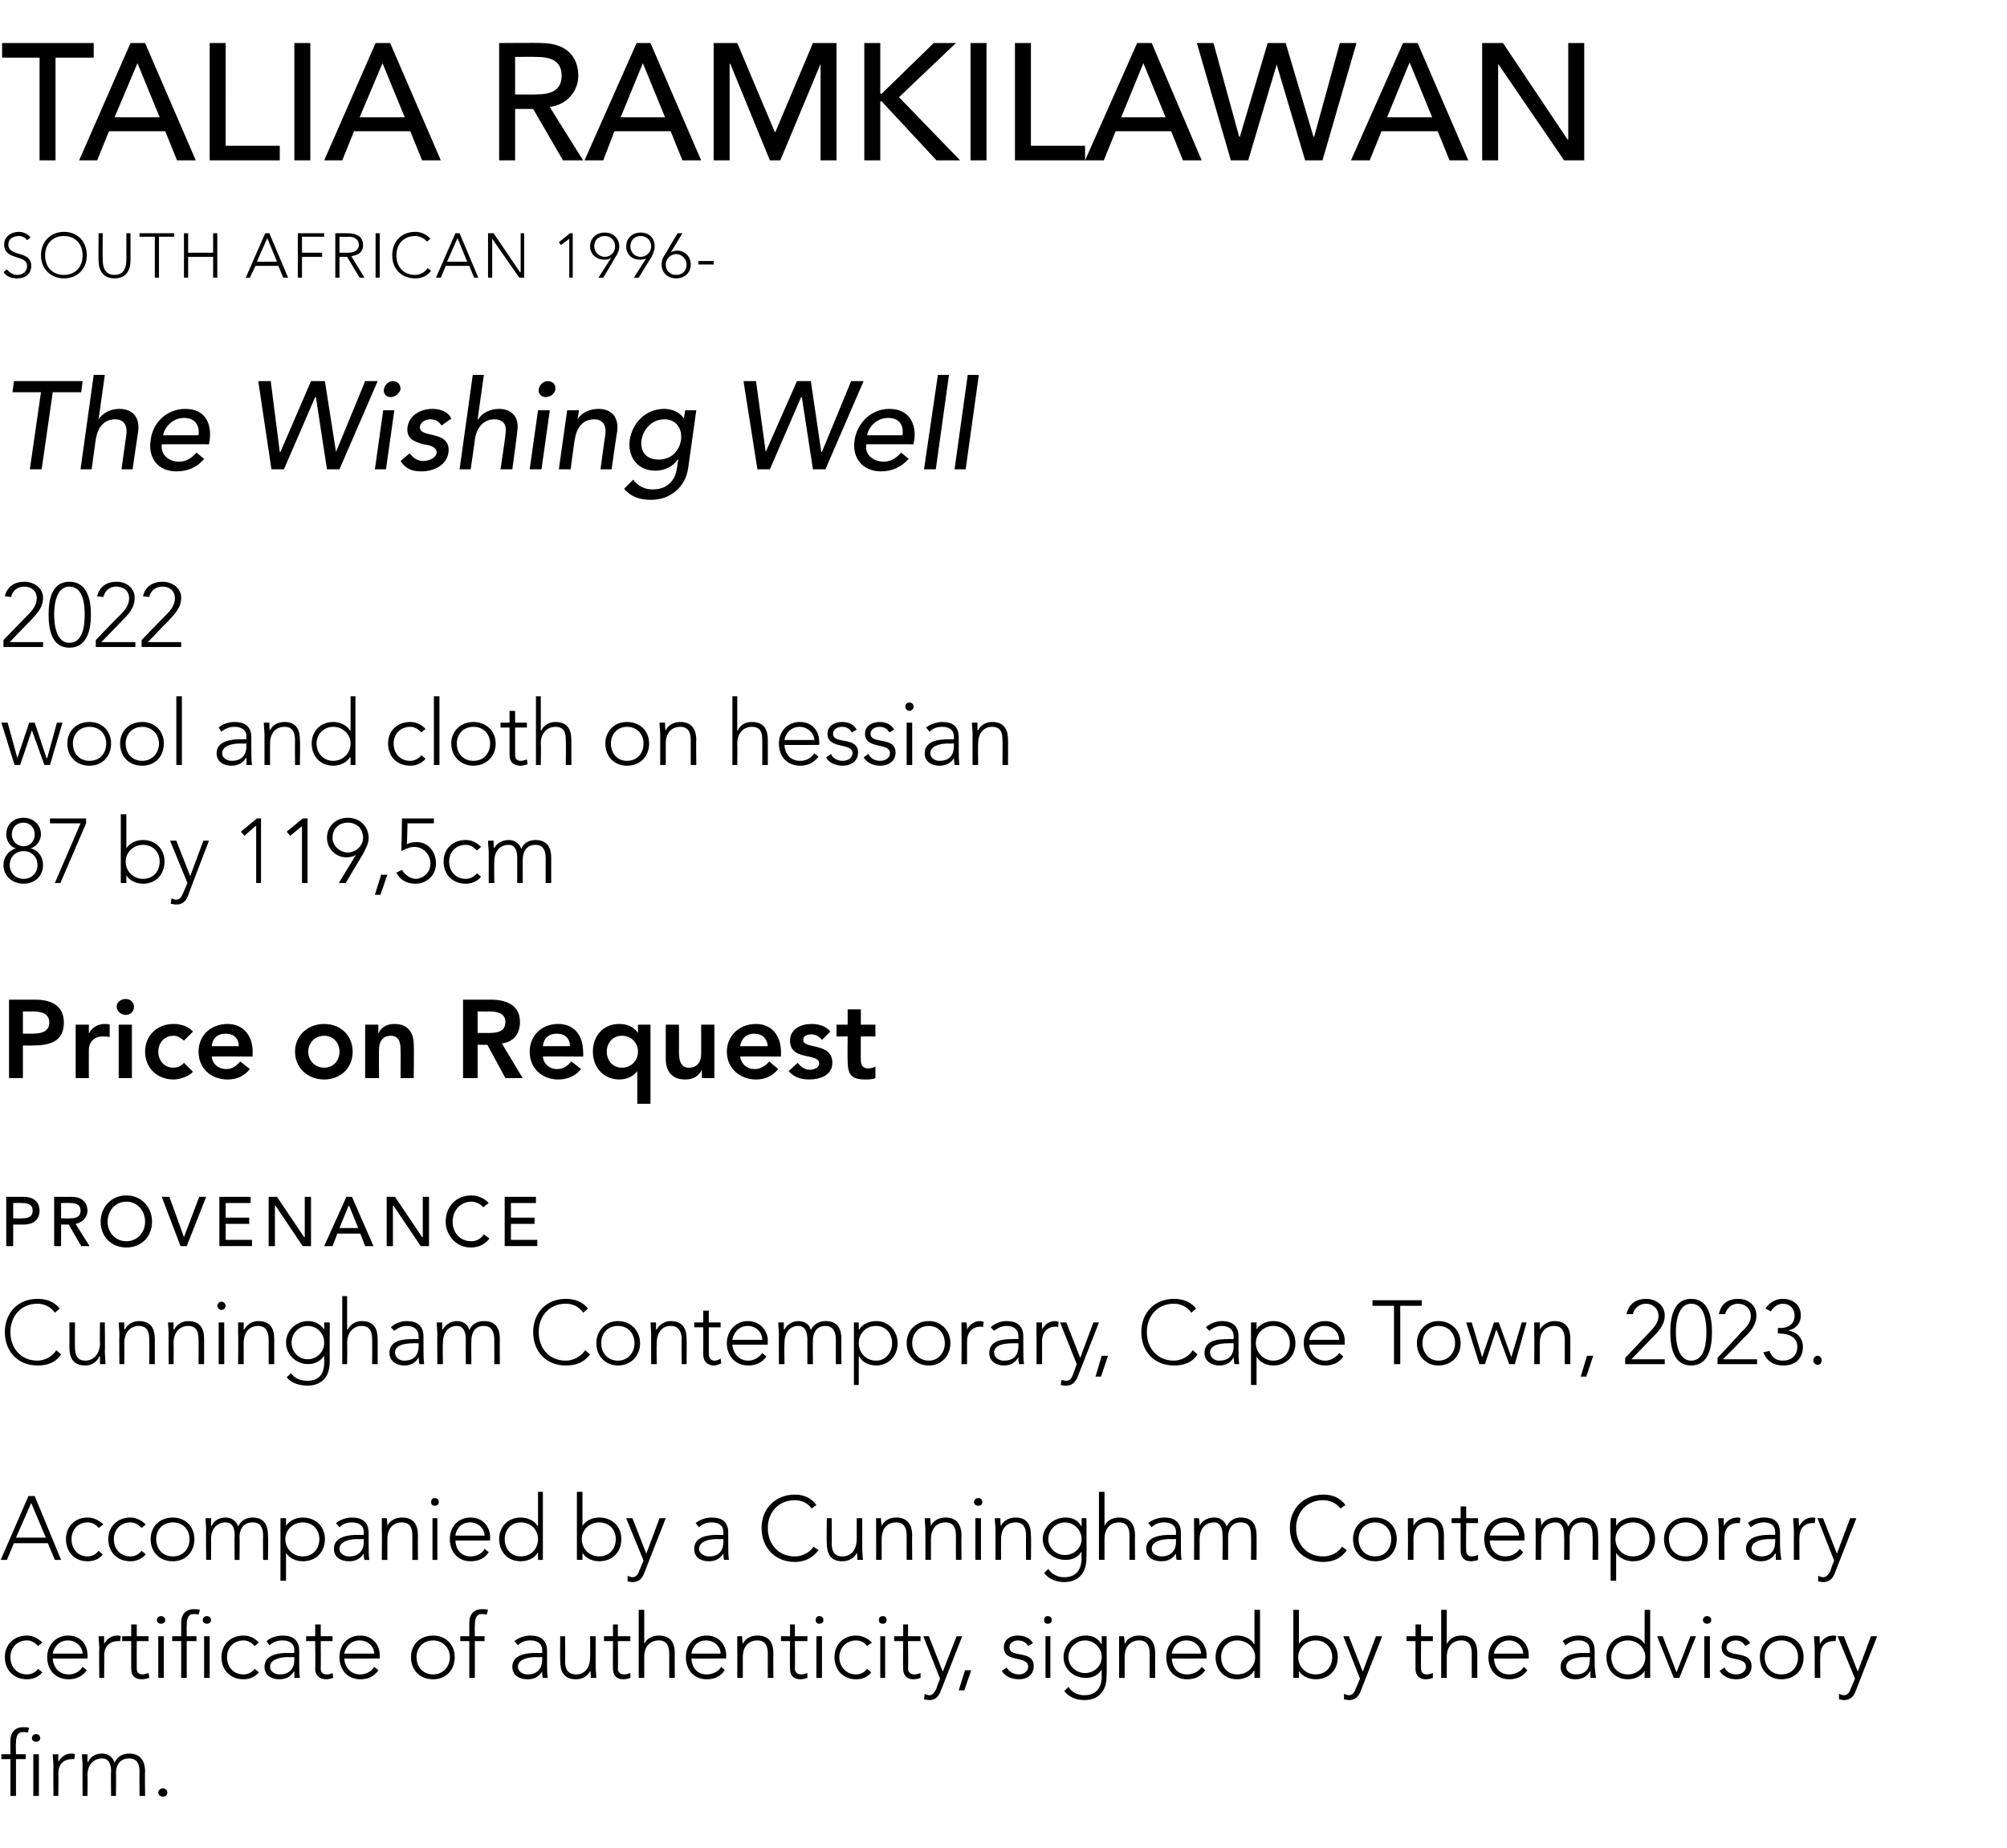 <?xml version="1.0" standalone="no"?><!DOCTYPE svg PUBLIC "-//W3C//DTD SVG 1.1//EN" "http://www.w3.org/Graphics/SVG/1.1/DTD/svg11.dtd"><svg xmlns="http://www.w3.org/2000/svg" version="1.1" width="289.1px" height="266.2px" viewBox="0 -5 289.1 266.2" style="top:-5px"><desc>Talia Ramkilawan SOUTH AFRICAN 1996 The Wishing Well 2022 wool and cloth on hessian 87 by 119,5cm Price on Request Pr...</desc><defs/><g id="Polygon75263"><path d="m4.8 247.7h.8v6h-.8v-6zm.4-2.9c.3 0 .6.2.6.6c0 .3-.3.5-.6.5c-.3 0-.6-.2-.6-.5c0-.4.3-.6.6-.6zm-3.7 3.6H.2v-.7h1.3s-.02-1.92 0-1.9c0-1.6 1-2 1.8-2c.4 0 .6 0 .9.1l-.2.7c-.2-.1-.4-.1-.7-.1c-.7 0-1 .5-1 1.6c-.04-.04 0 1.6 0 1.6h1.4v.7H2.3v5.3h-.8v-5.3zm6.2 1c0-.4-.1-1.3-.1-1.7h.8v1.1c.4-.7 1-1.2 1.9-1.2c.2 0 .3 0 .5.1l-.1.7h-.3c-1.4 0-2 .9-2 2.1c.04-.03 0 3.2 0 3.2h-.7s-.04-4.27 0-4.3zm4.2 0c0-.4-.1-1.3-.1-1.7h.8v1.1h.1c.3-.7 1-1.2 2-1.2c.8 0 1.5.4 1.8 1.3c.4-.9 1.2-1.3 2.1-1.3c1.8 0 2.3 1.3 2.3 2.6c-.05-.03 0 3.5 0 3.5h-.8s-.03-3.49 0-3.5c0-1-.3-1.9-1.5-1.9c-1.5 0-1.9 1.2-1.9 2.1c.04-.03 0 3.3 0 3.3h-.7s-.04-3.57 0-3.6c0-1.1-.4-1.8-1.3-1.8c-1.1 0-2.1.8-2.1 2.4c.04.04 0 3 0 3h-.7s-.04-4.27 0-4.3zm11.6 3.2c.3 0 .6.3.6.6c0 .4-.3.6-.6.6c-.4 0-.7-.2-.7-.6c0-.3.3-.6.7-.6z" stroke="none" fill="#000"/></g><g id="Polygon75262"><path d="m6.1 235.9c-.6.7-1.4 1-2.2 1c-1.9 0-3.2-1.3-3.2-3.2c0-1.8 1.3-3.1 3.2-3.1c.8 0 1.6.4 2.2 1l-.6.5c-.5-.5-1-.8-1.6-.8c-1.5 0-2.4 1.1-2.4 2.4c0 1.4.9 2.5 2.4 2.5c.6 0 1.2-.3 1.6-.8l.6.5zm6.4-.3c-.6.9-1.6 1.3-2.6 1.3c-1.9 0-3.1-1.3-3.1-3.2c0-1.8 1.3-3.1 3-3.1c1.9 0 2.8 1.4 2.8 2.8c.05-.01 0 .5 0 .5c0 0-5 .04-5 0c0 .7.5 2.3 2.3 2.3c.8 0 1.6-.4 2-1.1l.6.5zm-.6-2.4c0-1-1-1.9-2.1-1.9c-1.7 0-2.2 1.6-2.2 1.9h4.3zm2.4-.8c0-.4-.1-1.3-.1-1.7h.8v1.1c.4-.7 1-1.2 1.9-1.2c.2 0 .3 0 .5.1l-.1.7h-.3c-1.3 0-2 .9-2 2.1c.04-.03 0 3.2 0 3.2h-.7s-.04-4.27 0-4.3zm7.1-1h-1.7s-.02 3.96 0 4c0 .5.3.8.8.8c.3 0 .6-.1.9-.2l.1.7c-.3.1-.8.2-1.1.2c-1.1 0-1.5-.7-1.5-1.5v-4h-1.3v-.7h1.3V229h.8v1.7h1.7v.7zm1.4-.7h.8v6h-.8v-6zm.4-2.9c.3 0 .6.2.6.6c0 .3-.3.5-.6.5c-.3 0-.6-.2-.6-.5c0-.4.3-.6.6-.6zm6.2 2.9h.8v6h-.8v-6zm.4-2.9c.3 0 .6.2.6.6c0 .3-.3.5-.6.5c-.3 0-.6-.2-.6-.5c0-.4.3-.6.6-.6zm-3.7 3.6h-1.3v-.7h1.3v-1.9c0-1.6 1-2 1.8-2c.4 0 .6 0 .9.1l-.2.7c-.2-.1-.4-.1-.7-.1c-.7 0-1 .5-1 1.6c-.03-.04 0 1.6 0 1.6h1.4v.7h-1.4v5.3h-.8v-5.3zm11.2 4.5c-.6.7-1.4 1-2.2 1c-1.9 0-3.2-1.3-3.2-3.2c0-1.8 1.3-3.1 3.2-3.1c.9 0 1.6.4 2.2 1l-.6.5c-.5-.5-1-.8-1.6-.8c-1.5 0-2.4 1.1-2.4 2.4c0 1.4.9 2.5 2.4 2.5c.6 0 1.2-.3 1.6-.8l.6.5zm5.8-1.7c0 1.2 0 1.9.1 2.5h-.8v-.9h-.1c-.4.7-1.1 1.1-2.1 1.1c-1 0-2.1-.5-2.1-1.8c0-1.8 2.2-2 3.3-2h1s-.05-.36 0-.4c0-1-.8-1.4-1.7-1.4c-.7 0-1.3.2-1.9.7l-.4-.6c.5-.5 1.5-.8 2.3-.8c1.4 0 2.4.6 2.4 2.2v1.4zm-1.6-.5c-1.3 0-2.6.4-2.6 1.4c0 .7.7 1.1 1.4 1.1c1.6 0 2.1-1.1 2.1-2.1c-.05.03 0-.4 0-.4c0 0-.9.03-.9 0zm6.4-2.3h-1.7s.03 3.96 0 4c0 .5.3.8.9.8c.3 0 .6-.1.8-.2l.1.7c-.3.1-.7.2-1 .2c-1.1 0-1.6-.7-1.6-1.5c.05-.04 0-4 0-4h-1.3v-.7h1.3V229h.8v1.7h1.7v.7zm6.6 4.2c-.6.9-1.5 1.3-2.6 1.3c-1.8 0-3-1.3-3-3.2c0-1.8 1.2-3.1 3-3.1c1.8 0 2.8 1.4 2.8 2.8v.5s-5.05.04-5.1 0c0 .7.5 2.3 2.3 2.3c.8 0 1.6-.4 2-1.1l.6.5zm-.6-2.4c0-1-.9-1.9-2.1-1.9c-1.7 0-2.2 1.6-2.2 1.9h4.3zm8.5-2.6c1.8 0 3.1 1.3 3.1 3.1c0 1.9-1.3 3.2-3.1 3.2c-1.9 0-3.2-1.3-3.2-3.2c0-1.8 1.3-3.1 3.2-3.1zm0 5.6c1.4 0 2.4-1.1 2.4-2.5c0-1.3-1-2.4-2.4-2.4c-1.5 0-2.4 1.1-2.4 2.4c0 1.4.9 2.5 2.4 2.5zm5.2-4.8h-1.3v-.7h1.3v-1.9c0-1.6 1-2 1.8-2c.4 0 .6 0 .9.1l-.2.7c-.2-.1-.4-.1-.7-.1c-.7 0-1 .5-1 1.6c-.03-.03 0 1.6 0 1.6h1.4v.7h-1.4v5.3h-.8v-5.3zm11.2 2.8c0 1.2 0 1.9.1 2.5h-.7c-.1-.3-.1-.6-.1-.9c-.5.7-1.1 1.1-2.1 1.1c-1.1 0-2.2-.5-2.2-1.8c0-1.8 2.2-2 3.4-2c-.03.01.9 0 .9 0c0 0-.02-.36 0-.4c0-1-.8-1.4-1.7-1.4c-.7 0-1.3.2-1.8.7l-.5-.6c.6-.5 1.5-.8 2.3-.8c1.4 0 2.4.6 2.4 2.2v1.4zm-1.6-.5c-1.3 0-2.6.4-2.6 1.4c0 .7.7 1.1 1.4 1.1c1.6 0 2.1-1.1 2.1-2.1c-.02.03 0-.4 0-.4c0 0-.88.03-.9 0zm8.6 1.4c0 .4.1 1.3.1 1.6h-.8c0-.4 0-.9-.1-1c-.3.7-1.1 1.2-2 1.2c-1.9 0-2.3-1.3-2.3-2.6c-.04.02 0-3.6 0-3.6h.7s.04 3.58 0 3.6c0 1 .3 1.9 1.6 1.9c1.1 0 2-.8 2-2.5c.03.05 0-3 0-3h.8s.01 4.36 0 4.4zm5-3.7H89s.05 3.96 0 4c0 .5.4.8.9.8c.3 0 .6-.1.9-.2v.7c-.3.1-.7.2-1 .2c-1.1 0-1.5-.7-1.5-1.5c-.03-.04 0-4 0-4H87v-.7h1.3V229h.7v1.7h1.8v.7zm1.2-4.5h.8v4.9s.03-.01 0 0c.3-.7 1.1-1.2 2.1-1.2c1.9 0 2.3 1.3 2.3 2.6c-.03-.03 0 3.5 0 3.5h-.8v-3.5c0-1-.3-1.9-1.5-1.9c-1.2 0-2.1.8-2.1 2.4v3h-.8v-9.8zm12.4 8.7c-.6.9-1.5 1.3-2.6 1.3c-1.8 0-3-1.3-3-3.2c0-1.8 1.2-3.1 3-3.1c1.8 0 2.8 1.4 2.8 2.8v.5s-5.04.04-5 0c0 .7.4 2.3 2.2 2.3c.8 0 1.7-.4 2.1-1.1l.5.5zm-.6-2.4c0-1-.9-1.9-2.1-1.9c-1.7 0-2.1 1.6-2.1 1.9h4.2zm2.4-.8v-1.7h.7c0 .5.1 1 .1 1.1c.3-.7 1.1-1.2 2.1-1.2c1.9 0 2.3 1.3 2.3 2.6c-.03-.03 0 3.5 0 3.5h-.8v-3.5c0-1-.3-1.9-1.5-1.9c-1.2 0-2.1.8-2.1 2.4v3h-.8s.02-4.27 0-4.3zm10.1-1h-1.8s.04 3.96 0 4c0 .5.4.8.9.8c.3 0 .6-.1.9-.2v.7c-.3.1-.7.2-1 .2c-1.1 0-1.5-.7-1.5-1.5c-.04-.04 0-4 0-4h-1.3v-.7h1.3V229h.7v1.7h1.8v.7zm1.3-.7h.8v6h-.8v-6zm.4-2.9c.4 0 .6.2.6.6c0 .3-.2.5-.6.5c-.3 0-.5-.2-.5-.5c0-.4.2-.6.5-.6zm7.5 8.1c-.5.7-1.3 1-2.2 1c-1.8 0-3.1-1.3-3.1-3.2c0-1.8 1.3-3.1 3.1-3.1c.9 0 1.7.4 2.3 1l-.7.5c-.4-.5-.9-.8-1.6-.8c-1.4 0-2.4 1.1-2.4 2.4c0 1.4 1 2.5 2.4 2.5c.7 0 1.2-.3 1.6-.8l.6.5zm1.3-5.2h.7v6h-.7v-6zm.4-2.9c.3 0 .5.2.5.6c0 .3-.2.5-.5.5c-.4 0-.6-.2-.6-.5c0-.4.2-.6.6-.6zm5.4 3.6h-1.8s.04 3.96 0 4c0 .5.4.8.9.8c.3 0 .6-.1.9-.2v.7c-.3.1-.7.2-1 .2c-1.1 0-1.5-.7-1.5-1.5c-.04-.04 0-4 0-4h-1.3v-.7h1.3V229h.7v1.7h1.8v.7zm2.9 7.2c-.3.8-.8 1.3-1.6 1.3c-.3 0-.6-.1-.8-.1l.1-.8c.2.1.4.2.7.2c.5 0 .8-.6 1-1c-.03-.03.5-1.4.5-1.4l-2.4-6.1h.8l2 5.1l2-5.1h.8s-3.09 7.91-3.1 7.9zm3.5-3h.9l-1 2.9h-.8l.9-2.9zm6-.4c.4.7 1.1 1 1.8 1c.6 0 1.3-.4 1.3-1.1c0-1.7-3.5-.5-3.5-2.8c0-1.2 1-1.7 2-1.7c1 0 1.8.4 2.2 1.1l-.7.4c-.3-.5-.8-.8-1.5-.8c-.5 0-1.2.3-1.2 1c0 1.6 3.5.3 3.5 2.7c0 1.3-1 1.9-2.1 1.9c-1.1 0-2-.4-2.5-1.2l.7-.5zm5.6-4.5h.7v6h-.7v-6zm.3-2.9c.4 0 .6.2.6.6c0 .3-.2.5-.6.5c-.3 0-.5-.2-.5-.5c0-.4.2-.6.5-.6zm8.5 8.6c0 2.9-1.9 3.5-3.2 3.5c-1.2 0-2.3-.5-2.9-1.3l.6-.6c.5.8 1.4 1.2 2.3 1.2c2.4 0 2.5-2.1 2.5-2.8c-.04.01 0-.8 0-.8c0 0-.06-.02-.1 0c-.4.7-1.2 1.1-2.2 1.1c-1.8 0-3.2-1.3-3.2-3c0-1.7 1.4-3.1 3.2-3.1c1 0 1.8.4 2.2 1.2c.04-.04.1 0 .1 0v-1.1h.7s.04 5.66 0 5.7zm-3.1-5.1c-1.3 0-2.4 1.1-2.4 2.4c0 1.3 1.1 2.3 2.4 2.3c1.3 0 2.4-1 2.4-2.3c0-1.3-1.1-2.4-2.4-2.4zm4.9 1.1v-1.7h.7c.1.5.1 1 .1 1.1c.3-.7 1.1-1.2 2.1-1.2c1.9 0 2.3 1.3 2.3 2.6c-.03-.03 0 3.5 0 3.5h-.8v-3.5c0-1-.3-1.9-1.5-1.9c-1.2 0-2.1.8-2.1 2.4v3h-.8s.02-4.27 0-4.3zm12.4 3.2c-.6.9-1.5 1.3-2.6 1.3c-1.8 0-3-1.3-3-3.2c0-1.8 1.2-3.1 3-3.1c1.8 0 2.8 1.4 2.8 2.8v.5s-5.04.04-5 0c0 .7.4 2.3 2.2 2.3c.8 0 1.7-.4 2.1-1.1l.5.5zm-.6-2.4c0-1-.9-1.9-2.1-1.9c-1.7 0-2.1 1.6-2.1 1.9h4.2zm7.7 2.5h-.1c-.4.8-1.5 1.2-2.4 1.2c-1.8 0-3.1-1.3-3.1-3.2c0-1.8 1.3-3.1 3.1-3.1c.9 0 2 .4 2.4 1.2h.1v-4.9h.8v9.8h-.8v-1zm-2.5-4.4c-1.4 0-2.3 1.1-2.3 2.4c0 1.4.9 2.5 2.3 2.5c1.5 0 2.6-1.1 2.6-2.5c0-1.3-1.1-2.4-2.6-2.4zm8.1-4.4h.8v4.9s.02-.01 0 0c.5-.8 1.5-1.2 2.4-1.2c1.9 0 3.2 1.3 3.2 3.1c0 1.9-1.3 3.2-3.2 3.2c-.9 0-1.9-.4-2.4-1.2c.02 0 0 0 0 0v1h-.8v-9.8zm3.2 9.3c1.5 0 2.4-1.1 2.4-2.5c0-1.3-.9-2.4-2.4-2.4c-1.4 0-2.5 1.1-2.5 2.4c0 1.4 1.1 2.5 2.5 2.5zm6.5 2.4c-.3.8-.8 1.3-1.7 1.3c-.2 0-.5-.1-.7-.1v-.8c.3.1.5.2.7.2c.6 0 .9-.6 1-1c.05-.03.6-1.4.6-1.4l-2.4-6.1h.8l2 5.1l1.9-5.1h.9l-3.1 7.9zm10.4-7.2h-1.7s-.04 3.96 0 4c0 .5.3.8.8.8c.3 0 .6-.1.9-.2v.7c-.2.1-.7.2-1 .2c-1.1 0-1.5-.7-1.5-1.5c-.02-.04 0-4 0-4h-1.3v-.7h1.3V229h.8v1.7h1.7v.7zm1.2-4.5h.8v4.9s.04-.01 0 0c.4-.7 1.1-1.2 2.1-1.2c1.9 0 2.3 1.3 2.3 2.6c-.02-.03 0 3.5 0 3.5h-.8v-3.5c0-1-.3-1.9-1.5-1.9c-1.2 0-2.1.8-2.1 2.4v3h-.8v-9.8zm12.4 8.7c-.6.9-1.5 1.3-2.6 1.3c-1.8 0-3-1.3-3-3.2c0-1.8 1.2-3.1 3-3.1c1.8 0 2.8 1.4 2.8 2.8c.02-.01 0 .5 0 .5c0 0-5.03.04-5 0c0 .7.4 2.3 2.2 2.3c.8 0 1.7-.4 2.1-1.1l.5.5zm-.6-2.4c0-1-.9-1.9-2-1.9c-1.7 0-2.2 1.6-2.2 1.9h4.2zm10.3 1c0 1.2.1 1.9.2 2.5h-.8v-.9h-.1c-.4.7-1.1 1.1-2.1 1.1c-1 0-2.1-.5-2.1-1.8c0-1.8 2.2-2 3.3-2c.03.01.9 0 .9 0c0 0 .04-.36 0-.4c0-1-.7-1.4-1.6-1.4c-.7 0-1.3.2-1.9.7l-.4-.6c.5-.5 1.5-.8 2.3-.8c1.4 0 2.3.6 2.3 2.2v1.4zm-1.5-.5c-1.3 0-2.6.4-2.6 1.4c0 .7.7 1.1 1.4 1.1c1.6 0 2-1.1 2-2.1c.04.03 0-.4 0-.4c0 0-.81.03-.8 0zm8.7 2s.02 0 0 0c-.5.8-1.5 1.2-2.4 1.2c-1.8 0-3.1-1.3-3.1-3.2c0-1.8 1.3-3.1 3.1-3.1c.9 0 1.9.4 2.4 1.2c.02-.01 0 0 0 0v-4.9h.8v9.8h-.8v-1zm-2.4-4.4c-1.5 0-2.4 1.1-2.4 2.4c0 1.4.9 2.5 2.4 2.5c1.4 0 2.5-1.1 2.5-2.5c0-1.3-1.1-2.4-2.5-2.4zm4.2-.6h.8l2 5.2l2-5.2h.8l-2.4 6h-.8l-2.4-6zm6.8 0h.8v6h-.8v-6zm.4-2.9c.3 0 .6.2.6.6c0 .3-.3.5-.6.5c-.3 0-.6-.2-.6-.5c0-.4.3-.6.6-.6zm2.5 7.4c.3.7 1 1 1.7 1c.7 0 1.4-.4 1.4-1.1c0-1.7-3.5-.5-3.5-2.8c0-1.2 1-1.7 2-1.7c1 0 1.7.4 2.1 1.1l-.7.4c-.3-.5-.7-.8-1.4-.8c-.5 0-1.3.3-1.3 1c0 1.6 3.6.3 3.6 2.7c0 1.3-1 1.9-2.2 1.9c-1 0-1.9-.4-2.4-1.2l.7-.5zm8.2-4.6c1.9 0 3.2 1.3 3.2 3.1c0 1.9-1.3 3.2-3.2 3.2c-1.8 0-3.1-1.3-3.1-3.2c0-1.8 1.3-3.1 3.1-3.1zm0 5.6c1.5 0 2.4-1.1 2.4-2.5c0-1.3-.9-2.4-2.4-2.4c-1.5 0-2.4 1.1-2.4 2.4c0 1.4.9 2.5 2.4 2.5zm4.8-3.8c0-.4-.1-1.3-.1-1.7h.8c0 .5 0 1 .1 1.1c.3-.7 1-1.2 1.9-1.2c.1 0 .3 0 .4.1l-.1.7h-.3c-1.3 0-1.9.9-1.9 2.1c-.03-.03 0 3.2 0 3.2h-.8v-4.3zm5.9 6.2c-.3.8-.8 1.3-1.7 1.3c-.2 0-.5-.1-.7-.1v-.8c.3.1.5.2.7.2c.6 0 .9-.6 1-1c.04-.03.6-1.4.6-1.4l-2.5-6.1h.9l2 5.1l1.9-5.1h.9s-3.12 7.91-3.1 7.9z" stroke="none" fill="#000"/></g><g id="Polygon75261"><path d="m4.1 210.5h.9l3.8 9.2h-.9l-1-2.4H2l-1 2.4h-.9l4-9.2zm.4 1l-2.2 5h4.3l-2.1-5zm10.3 7.4c-.5.7-1.3 1-2.2 1c-1.8 0-3.1-1.3-3.1-3.2c0-1.8 1.3-3.1 3.1-3.1c.9 0 1.7.4 2.3 1l-.7.5c-.4-.5-.9-.8-1.6-.8c-1.4 0-2.3 1.1-2.3 2.4c0 1.4.9 2.5 2.3 2.5c.7 0 1.2-.3 1.6-.8l.6.5zm6.2 0c-.6.7-1.4 1-2.2 1c-1.9 0-3.2-1.3-3.2-3.2c0-1.8 1.3-3.1 3.2-3.1c.8 0 1.6.4 2.2 1l-.6.5c-.5-.5-1-.8-1.6-.8c-1.5 0-2.4 1.1-2.4 2.4c0 1.4.9 2.5 2.4 2.5c.6 0 1.2-.3 1.6-.8l.6.5zm3.9-5.3c1.8 0 3.1 1.3 3.1 3.1c0 1.9-1.3 3.2-3.1 3.2c-1.9 0-3.2-1.3-3.2-3.2c0-1.8 1.3-3.1 3.2-3.1zm0 5.6c1.5 0 2.4-1.1 2.4-2.5c0-1.3-.9-2.4-2.4-2.4c-1.5 0-2.4 1.1-2.4 2.4c0 1.4.9 2.5 2.4 2.5zm4.8-3.8c0-.4-.1-1.3-.1-1.7h.8v1.1h.1c.3-.7 1-1.2 2-1.2c.8 0 1.5.4 1.8 1.3c.4-.9 1.2-1.3 2.1-1.3c1.8 0 2.2 1.3 2.2 2.6c.05-.03 0 3.5 0 3.5h-.7s-.03-3.49 0-3.5c0-1-.3-1.9-1.5-1.9c-1.5 0-1.9 1.2-1.9 2.1c.04-.03 0 3.3 0 3.3h-.7s-.04-3.57 0-3.6c0-1.1-.4-1.8-1.3-1.8c-1.1 0-2.1.8-2.1 2.4c.03.04 0 3 0 3h-.7s-.05-4.27 0-4.3zm10.7-1.7h.8v1.1s.03-.01 0 0c.5-.8 1.5-1.2 2.4-1.2c1.9 0 3.2 1.3 3.2 3.1c0 1.9-1.3 3.2-3.2 3.2c-.9 0-1.9-.4-2.4-1.2c.03 0 0 0 0 0v4h-.8v-9zm3.2 5.5c1.5 0 2.4-1.1 2.4-2.5c0-1.3-.9-2.4-2.4-2.4c-1.4 0-2.5 1.1-2.5 2.4c0 1.4 1.1 2.5 2.5 2.5zm9.5-2c0 1.2 0 1.9.1 2.5h-.7c-.1-.3-.1-.6-.1-.9c-.5.7-1.1 1.1-2.1 1.1c-1.1 0-2.2-.5-2.2-1.8c0-1.8 2.2-2 3.4-2c-.03.01.9 0 .9 0c0 0-.02-.36 0-.4c0-1-.8-1.4-1.7-1.4c-.7 0-1.3.2-1.8.7l-.5-.6c.6-.5 1.5-.8 2.3-.8c1.4 0 2.4.6 2.4 2.2v1.4zm-1.6-.5c-1.3 0-2.6.4-2.6 1.4c0 .7.7 1.1 1.4 1.1c1.6 0 2.1-1.1 2.1-2.1c-.02.03 0-.4 0-.4c0 0-.88.03-.9 0zm3.5-1.3v-1.7h.7c.1.5.1 1 .1 1.1c.3-.7 1.1-1.2 2.1-1.2c1.9 0 2.3 1.3 2.3 2.6c-.02-.03 0 3.5 0 3.5h-.8v-3.5c0-1-.3-1.9-1.5-1.9c-1.2 0-2.1.8-2.1 2.4v3h-.8s.03-4.27 0-4.3zm7.3-1.7h.7v6h-.7v-6zm.3-2.9c.4 0 .6.2.6.6c0 .3-.2.5-.6.5c-.3 0-.5-.2-.5-.5c0-.4.2-.6.5-.6zm7.8 7.8c-.6.9-1.5 1.3-2.6 1.3c-1.8 0-3-1.3-3-3.2c0-1.8 1.2-3.1 3-3.1c1.8 0 2.8 1.4 2.8 2.8v.5s-5.04.04-5 0c0 .7.4 2.3 2.2 2.3c.8 0 1.7-.4 2-1.1l.6.5zm-.6-2.4c0-1-.9-1.9-2.1-1.9c-1.7 0-2.1 1.6-2.1 1.9h4.2zm7.7 2.5h-.1c-.4.8-1.5 1.2-2.4 1.2c-1.8 0-3.1-1.3-3.1-3.2c0-1.8 1.3-3.1 3.1-3.1c.9 0 2 .4 2.4 1.2h.1v-4.9h.7v9.8h-.7v-1zm-2.5-4.4c-1.4 0-2.3 1.1-2.3 2.4c0 1.4.9 2.5 2.3 2.5c1.5 0 2.5-1.1 2.5-2.5c0-1.3-1-2.4-2.5-2.4zm8.1-4.4h.8v4.9s.01-.01 0 0c.5-.8 1.5-1.2 2.4-1.2c1.9 0 3.2 1.3 3.2 3.1c0 1.9-1.3 3.2-3.2 3.2c-.9 0-1.9-.4-2.4-1.2c.01 0 0 0 0 0v1h-.8v-9.8zm3.2 9.3c1.5 0 2.4-1.1 2.4-2.5c0-1.3-.9-2.4-2.4-2.4c-1.4 0-2.5 1.1-2.5 2.4c0 1.4 1.1 2.5 2.5 2.5zm6.5 2.4c-.3.8-.8 1.3-1.7 1.3c-.2 0-.5-.1-.7-.1v-.8c.3.1.5.2.7.2c.6 0 .9-.6 1-1c.04-.03.6-1.4.6-1.4l-2.5-6.1h.9l2 5.1l1.9-5.1h.9s-3.12 7.91-3.1 7.9zm12.1-4.4c0 1.2 0 1.9.1 2.5h-.7c-.1-.3-.1-.6-.1-.9c-.5.7-1.1 1.1-2.1 1.1c-1.1 0-2.1-.5-2.1-1.8c0-1.8 2.1-2 3.3-2c-.02.01.9 0 .9 0v-.4c0-1-.7-1.4-1.7-1.4c-.7 0-1.3.2-1.8.7l-.5-.6c.6-.5 1.5-.8 2.3-.8c1.5 0 2.4.6 2.4 2.2v1.4zm-1.6-.5c-1.3 0-2.6.4-2.6 1.4c0 .7.8 1.1 1.4 1.1c1.7 0 2.1-1.1 2.1-2.1v-.4s-.86.03-.9 0zm14.6 1.6c-.9 1.2-2.1 1.7-3.4 1.7c-2.8 0-4.8-2-4.8-4.9c0-2.8 2-4.8 4.8-4.8c1.2 0 2.3.4 3.1 1.5l-.7.5c-.5-.8-1.5-1.2-2.4-1.2c-2.4 0-3.9 1.8-3.9 4c0 2.3 1.5 4.1 3.9 4.1c.9 0 2-.4 2.7-1.4l.7.5zm6.3-.2c0 .4.1 1.3.1 1.6h-.8c0-.4 0-.9-.1-1c-.3.7-1.1 1.2-2.1 1.2c-1.8 0-2.2-1.3-2.2-2.6c-.05.02 0-3.6 0-3.6h.7s.03 3.58 0 3.6c0 1 .3 1.9 1.5 1.9c1.2 0 2.1-.8 2.1-2.5c.02.05 0-3 0-3h.8v4.4zm2-2.7v-1.7h.7c0 .5.1 1 .1 1.1c.3-.7 1.1-1.2 2.1-1.2c1.8 0 2.3 1.3 2.3 2.6c-.04-.03 0 3.5 0 3.5h-.8s-.02-3.49 0-3.5c0-1-.3-1.9-1.5-1.9c-1.2 0-2.1.8-2.1 2.4v3h-.8s.02-4.27 0-4.3zm7.1 0c0-.4-.1-1.3-.1-1.7h.8c0 .5.1 1 .1 1.1c.3-.7 1.1-1.2 2.1-1.2c1.8 0 2.3 1.3 2.3 2.6c-.04-.03 0 3.5 0 3.5h-.8s-.02-3.49 0-3.5c0-1-.3-1.9-1.5-1.9c-1.2 0-2.1.8-2.1 2.4v3h-.8v-4.3zm7.2-1.7h.8v6h-.8v-6zm.4-2.9c.4 0 .6.2.6.6c0 .3-.2.5-.6.5c-.3 0-.6-.2-.6-.5c0-.4.3-.6.6-.6zm2.5 4.6c0-.4-.1-1.3-.1-1.7h.8c0 .5 0 1 .1 1.1c.3-.7 1.1-1.2 2.1-1.2c1.8 0 2.2 1.3 2.2 2.6c.05-.03 0 3.5 0 3.5h-.7s-.03-3.49 0-3.5c0-1-.3-1.9-1.5-1.9c-1.2 0-2.1.8-2.1 2.4c-.02.04 0 3 0 3h-.8v-4.3zm13.1 4c0 2.9-1.9 3.5-3.2 3.5c-1.2 0-2.3-.5-2.9-1.3l.6-.6c.5.8 1.4 1.2 2.3 1.2c2.4 0 2.5-2.1 2.5-2.8c-.05.01 0-.8 0-.8c0 0-.07-.02-.1 0c-.4.7-1.2 1.1-2.2 1.1c-1.8 0-3.3-1.3-3.3-3c0-1.7 1.5-3.1 3.3-3.1c1 0 1.8.4 2.2 1.2c.03-.04.1 0 .1 0v-1.1h.7s.03 5.66 0 5.7zm-3.1-5.1c-1.3 0-2.4 1.1-2.4 2.4c0 1.3 1.1 2.3 2.4 2.3c1.3 0 2.4-1 2.4-2.3c0-1.3-1.1-2.4-2.4-2.4zm4.9-4.4h.8v4.9s.02-.01 0 0c.3-.7 1.1-1.2 2.1-1.2c1.8 0 2.3 1.3 2.3 2.6c-.04-.03 0 3.5 0 3.5h-.8s-.02-3.49 0-3.5c0-1-.3-1.9-1.5-1.9c-1.2 0-2.1.8-2.1 2.4v3h-.8v-9.8zm11.8 7.3c0 1.2 0 1.9.1 2.5h-.7c-.1-.3-.1-.6-.1-.9c-.5.7-1.1 1.1-2.1 1.1c-1.1 0-2.2-.5-2.2-1.8c0-1.8 2.2-2 3.4-2c-.03.01.9 0 .9 0c0 0-.02-.36 0-.4c0-1-.8-1.4-1.7-1.4c-.7 0-1.3.2-1.8.7l-.5-.6c.6-.5 1.5-.8 2.3-.8c1.4 0 2.4.6 2.4 2.2v1.4zm-1.6-.5c-1.3 0-2.6.4-2.6 1.4c0 .7.7 1.1 1.4 1.1c1.6 0 2.1-1.1 2.1-2.1c-.02.03 0-.4 0-.4c0 0-.88.03-.9 0zm3.5-1.3v-1.7h.7c.1.5.1 1 .1 1.1c.3-.7 1.1-1.2 2.1-1.2c.8 0 1.5.4 1.8 1.3c.4-.9 1.2-1.3 2-1.3c1.9 0 2.3 1.3 2.3 2.6c.02-.03 0 3.5 0 3.5h-.8s.04-3.49 0-3.5c0-1-.2-1.9-1.5-1.9c-1.4 0-1.8 1.2-1.8 2.1c.01-.03 0 3.3 0 3.3h-.8s.04-3.57 0-3.6c0-1.1-.4-1.8-1.2-1.8c-1.2 0-2.1.8-2.1 2.4v3h-.8s.03-4.27 0-4.3zm22 2.9c-.8 1.2-2 1.7-3.4 1.7c-2.8 0-4.8-2-4.8-4.9c0-2.8 2-4.8 4.8-4.8c1.3 0 2.4.4 3.2 1.5l-.7.5c-.6-.8-1.6-1.2-2.5-1.2c-2.4 0-3.9 1.8-3.9 4c0 2.3 1.5 4.1 3.9 4.1c.9 0 2.1-.4 2.7-1.4l.7.5zm4.1-4.7c1.8 0 3.1 1.3 3.1 3.1c0 1.9-1.3 3.2-3.1 3.2c-1.9 0-3.2-1.3-3.2-3.2c0-1.8 1.3-3.1 3.2-3.1zm0 5.6c1.4 0 2.3-1.1 2.3-2.5c0-1.3-.9-2.4-2.3-2.4c-1.5 0-2.4 1.1-2.4 2.4c0 1.4.9 2.5 2.4 2.5zm4.7-3.8v-1.7h.8v1.1c.4-.7 1.1-1.2 2.1-1.2c1.9 0 2.3 1.3 2.3 2.6c-.02-.03 0 3.5 0 3.5h-.8v-3.5c0-1-.3-1.9-1.5-1.9c-1.2 0-2.1.8-2.1 2.4c.02.04 0 3 0 3h-.8s.04-4.27 0-4.3zm10.1-1h-1.7s-.04 3.96 0 4c0 .5.3.8.8.8c.3 0 .6-.1.9-.2v.7c-.2.1-.7.2-1 .2c-1.1 0-1.5-.7-1.5-1.5c-.02-.04 0-4 0-4h-1.3v-.7h1.3V212h.8v1.7h1.7v.7zm6.5 4.2c-.6.9-1.5 1.3-2.6 1.3c-1.8 0-3-1.3-3-3.2c0-1.8 1.2-3.1 3-3.1c1.8 0 2.8 1.4 2.8 2.8c.02-.01 0 .5 0 .5c0 0-5.02.04-5 0c0 .7.4 2.3 2.3 2.3c.7 0 1.6-.4 2-1.1l.5.5zm-.6-2.4c0-1-.9-1.9-2-1.9c-1.7 0-2.2 1.6-2.2 1.9h4.2zm2.4-.8v-1.7h.7c.1.5.1 1 .1 1.1c.3-.7 1.1-1.2 2.1-1.2c.8 0 1.5.4 1.8 1.3c.4-.9 1.2-1.3 2-1.3c1.9 0 2.3 1.3 2.3 2.6c.03-.03 0 3.5 0 3.5h-.8s.05-3.49 0-3.5c0-1-.2-1.9-1.5-1.9c-1.4 0-1.8 1.2-1.8 2.1c.02-.03 0 3.3 0 3.3h-.8s.04-3.57 0-3.6c0-1.1-.4-1.8-1.2-1.8c-1.2 0-2.1.8-2.1 2.4v3h-.8s.03-4.27 0-4.3zm10.8-1.7h.8v1.1s.01-.01 0 0c.5-.8 1.5-1.2 2.4-1.2c1.9 0 3.2 1.3 3.2 3.1c0 1.9-1.3 3.2-3.2 3.2c-.9 0-1.9-.4-2.4-1.2c.01 0 0 0 0 0v4h-.8v-9zm3.2 5.5c1.5 0 2.4-1.1 2.4-2.5c0-1.3-.9-2.4-2.4-2.4c-1.4 0-2.5 1.1-2.5 2.4c0 1.4 1.1 2.5 2.5 2.5zm7.6-5.6c1.9 0 3.2 1.3 3.2 3.1c0 1.9-1.3 3.2-3.2 3.2c-1.8 0-3.1-1.3-3.1-3.2c0-1.8 1.3-3.1 3.1-3.1zm0 5.6c1.5 0 2.4-1.1 2.4-2.5c0-1.3-.9-2.4-2.4-2.4c-1.5 0-2.4 1.1-2.4 2.4c0 1.4.9 2.5 2.4 2.5zm4.8-3.8c0-.4-.1-1.3-.1-1.7h.8v1.1c.4-.7 1.1-1.2 2-1.2c.1 0 .3 0 .4.1l-.1.7h-.3c-1.3 0-1.9.9-1.9 2.1c-.04-.03 0 3.2 0 3.2h-.8s-.02-4.27 0-4.3zm8.8 1.8c0 1.2.1 1.9.2 2.5h-.8v-.9h-.1c-.4.7-1.1 1.1-2.1 1.1c-1 0-2.1-.5-2.1-1.8c0-1.8 2.2-2 3.3-2c.04.01.9 0 .9 0c0 0 .05-.36 0-.4c0-1-.7-1.4-1.6-1.4c-.7 0-1.3.2-1.9.7l-.4-.6c.5-.5 1.5-.8 2.3-.8c1.4 0 2.3.6 2.3 2.2v1.4zm-1.5-.5c-1.3 0-2.6.4-2.6 1.4c0 .7.7 1.1 1.4 1.1c1.6 0 2-1.1 2-2.1c.05.03 0-.4 0-.4c0 0-.81.03-.8 0zm3.5-1.3c0-.4-.1-1.3-.1-1.7h.8c0 .5 0 1 .1 1.1c.4-.7 1-1.2 1.9-1.2c.1 0 .3 0 .4.1l-.1.7h-.3c-1.3 0-1.9.9-1.9 2.1c-.02-.03 0 3.2 0 3.2h-.8v-4.3zm5.9 6.2c-.3.8-.8 1.3-1.7 1.3c-.2 0-.5-.1-.7-.1v-.8c.3.1.5.2.7.2c.6 0 .9-.6 1.1-1c-.05-.03.5-1.4.5-1.4l-2.4-6.1h.8l2 5.1l1.9-5.1h.9l-3.1 7.9z" stroke="none" fill="#000"/></g><g id="Polygon75260"><path d="m8.8 190.1c-.8 1.2-2 1.6-3.4 1.6c-2.8 0-4.7-2-4.7-4.8c0-2.8 1.9-4.8 4.7-4.8c1.3 0 2.4.4 3.2 1.4l-.7.6c-.6-.9-1.6-1.3-2.5-1.3c-2.4 0-3.9 1.8-3.9 4.1c0 2.3 1.5 4.1 3.9 4.1c.9 0 2.1-.5 2.7-1.5l.7.6zm6.3-.3c0 .4.1 1.4.1 1.7h-.8v-1.1h-.1c-.3.7-1 1.3-2 1.3c-1.9 0-2.3-1.3-2.3-2.6v-3.6h.8s-.02 3.53 0 3.5c0 1 .2 2 1.5 2c1.1 0 2.1-.9 2.1-2.5c-.03 0 0-3 0-3h.7s.04 4.31 0 4.3zm2.1-2.6c0-.5-.1-1.4-.1-1.7h.8v1h.1c.3-.6 1-1.2 2-1.2c1.9 0 2.3 1.3 2.3 2.6c.01.02 0 3.6 0 3.6h-.8s.03-3.54 0-3.5c0-1-.2-2-1.5-2c-1.1 0-2.1.8-2.1 2.5c.04-.01 0 3 0 3h-.7s-.04-4.32 0-4.3zm7.1 0c0-.5-.1-1.4-.1-1.7h.8v1h.1c.3-.6 1-1.2 2-1.2c1.9 0 2.3 1.3 2.3 2.6c.01.02 0 3.6 0 3.6h-.8s.03-3.54 0-3.5c0-1-.2-2-1.5-2c-1.1 0-2.1.8-2.1 2.5c.04-.01 0 3 0 3h-.7s-.04-4.32 0-4.3zm7.2-1.7h.8v6h-.8v-6zm.4-3c.3 0 .6.3.6.6c0 .3-.3.6-.6.6c-.3 0-.6-.3-.6-.6c0-.3.3-.6.6-.6zm2.4 4.7v-1.7h.8v1h.1c.3-.6 1-1.2 2-1.2c1.9 0 2.3 1.3 2.3 2.6c-.01.02 0 3.6 0 3.6h-.8V188c0-1-.3-2-1.5-2c-1.2 0-2.1.8-2.1 2.5c.02-.01 0 3 0 3h-.8s.05-4.32 0-4.3zm13.2 3.9c0 3-2 3.5-3.2 3.5c-1.2 0-2.4-.4-3-1.2l.6-.6c.6.8 1.4 1.1 2.4 1.1c2.4 0 2.4-2.1 2.4-2.7v-.9s-.03.03 0 0c-.5.7-1.3 1.2-2.3 1.2c-1.8 0-3.2-1.4-3.2-3.1c0-1.7 1.4-3.1 3.2-3.1c1 0 1.8.5 2.3 1.2c-.03.01 0 0 0 0v-1h.8s-.03 5.61 0 5.6zm-3.2-5.1c-1.3 0-2.3 1.1-2.3 2.4c0 1.3 1 2.4 2.3 2.4c1.4 0 2.4-1.1 2.4-2.4c0-1.3-1-2.4-2.4-2.4zm5-4.3h.7v4.8s.06.04.1 0c.3-.6 1-1.2 2-1.2c1.9 0 2.3 1.3 2.3 2.6v3.6h-.8s.03-3.54 0-3.5c0-1-.2-2-1.5-2c-1.1 0-2.1.8-2.1 2.5c.04-.01 0 3 0 3h-.7v-9.8zM61 189c0 1.1 0 1.8.1 2.5h-.7c0-.3-.1-.6-.1-1c-.4.8-1.1 1.2-2.1 1.2c-1 0-2.1-.6-2.1-1.8c0-1.9 2.1-2 3.3-2c.01-.04.9 0 .9 0c0 0 .02-.41 0-.4c0-1-.7-1.5-1.7-1.5c-.7 0-1.3.3-1.8.7l-.5-.5c.6-.6 1.5-.9 2.3-.9c1.5 0 2.4.7 2.4 2.2v1.5zm-1.5-.5c-1.3 0-2.6.3-2.6 1.3c0 .8.7 1.2 1.3 1.2c1.7 0 2.1-1.1 2.1-2.1c.02-.02 0-.4 0-.4c0 0-.84-.02-.8 0zm3.5-1.3c0-.5-.1-1.4-.1-1.7h.8v1h.1c.3-.6 1.1-1.2 2-1.2c.8 0 1.6.4 1.8 1.3c.4-.9 1.2-1.3 2.1-1.3c1.9 0 2.3 1.3 2.3 2.6c-.03.02 0 3.6 0 3.6h-.8V188c0-1-.3-2-1.5-2c-1.5 0-1.8 1.3-1.8 2.1c-.04.02 0 3.4 0 3.4h-.8s-.02-3.62 0-3.6c0-1.1-.4-1.9-1.3-1.9c-1.1 0-2 .8-2 2.5c-.05-.01 0 3 0 3h-.8s-.03-4.32 0-4.3zm22 2.9c-.9 1.2-2.1 1.6-3.5 1.6c-2.8 0-4.7-2-4.7-4.8c0-2.8 1.9-4.8 4.7-4.8c1.3 0 2.4.4 3.2 1.4l-.7.6c-.6-.9-1.5-1.3-2.5-1.3c-2.4 0-3.9 1.8-3.9 4.1c0 2.3 1.5 4.1 3.9 4.1c1 0 2.1-.5 2.8-1.5l.7.6zm4-4.8c1.9 0 3.2 1.4 3.2 3.2c0 1.8-1.3 3.2-3.2 3.2c-1.8 0-3.1-1.4-3.1-3.2c0-1.8 1.3-3.2 3.1-3.2zm0 5.7c1.5 0 2.4-1.2 2.4-2.5c0-1.4-.9-2.5-2.4-2.5c-1.5 0-2.4 1.1-2.4 2.5c0 1.3.9 2.5 2.4 2.5zm4.8-3.8c0-.5-.1-1.4-.1-1.7h.8v1h.1c.3-.6 1.1-1.2 2-1.2c1.9 0 2.3 1.3 2.3 2.6c.03.02 0 3.6 0 3.6h-.7s-.05-3.54 0-3.5c0-1-.3-2-1.6-2c-1.1 0-2 .8-2 2.5c-.04-.01 0 3 0 3h-.8s-.02-4.32 0-4.3zm10-1h-1.7v3.9c0 .5.3.9.8.9c.3 0 .6-.1.9-.3l.1.7c-.3.1-.7.3-1 .3c-1.1 0-1.6-.7-1.6-1.6c.02.01 0-3.9 0-3.9H100v-.7h1.3v-1.7h.8v1.7h1.7v.7zm6.6 4.2c-.6.9-1.6 1.3-2.6 1.3c-1.9 0-3.1-1.4-3.1-3.2c0-1.8 1.3-3.2 3-3.2c1.9 0 2.9 1.5 2.9 2.8c-.04.04 0 .6 0 .6h-5.1c0 .6.5 2.3 2.3 2.3c.8 0 1.6-.5 2-1.1l.6.5zm-.6-2.4c0-1.1-.9-2-2.1-2c-1.7 0-2.2 1.7-2.2 2h4.3zm2.4-.8c0-.5-.1-1.4-.1-1.7h.8v1h.1c.3-.6 1.1-1.2 2-1.2c.8 0 1.6.4 1.8 1.3c.4-.9 1.3-1.3 2.1-1.3c1.9 0 2.3 1.3 2.3 2.6c-.03.02 0 3.6 0 3.6h-.8V188c0-1-.3-2-1.5-2c-1.5 0-1.8 1.3-1.8 2.1c-.04.02 0 3.4 0 3.4h-.8s-.01-3.62 0-3.6c0-1.1-.4-1.9-1.3-1.9c-1.1 0-2 .8-2 2.5c-.04-.01 0 3 0 3h-.8s-.02-4.32 0-4.3zm10.8-1.7h.7v1s.06.04.1 0c.4-.8 1.5-1.2 2.4-1.2c1.8 0 3.1 1.4 3.1 3.2c0 1.8-1.3 3.2-3.1 3.2c-.9 0-2-.4-2.4-1.3c-.04.05-.1 0-.1 0v4.1h-.7v-9zm3.2 5.5c1.4 0 2.3-1.2 2.3-2.5c0-1.4-.9-2.5-2.3-2.5c-1.5 0-2.5 1.1-2.5 2.5c0 1.3 1 2.5 2.5 2.5zm7.6-5.7c1.8 0 3.1 1.4 3.1 3.2c0 1.8-1.3 3.2-3.1 3.2c-1.9 0-3.2-1.4-3.2-3.2c0-1.8 1.3-3.2 3.2-3.2zm0 5.7c1.4 0 2.3-1.2 2.3-2.5c0-1.4-.9-2.5-2.3-2.5c-1.5 0-2.4 1.1-2.4 2.5c0 1.3.9 2.5 2.4 2.5zm4.7-3.8v-1.7h.7c.1.4.1.9.1 1c.4-.7 1-1.2 1.9-1.2c.2 0 .3.1.5.1l-.1.8c-.1-.1-.3-.1-.3-.1c-1.4 0-2 1-2 2.1c.01.02 0 3.3 0 3.3h-.8s.03-4.32 0-4.3zm8.9 1.8c0 1.1 0 1.8.1 2.5h-.7c-.1-.3-.1-.6-.1-1c-.5.8-1.1 1.2-2.1 1.2c-1.1 0-2.1-.6-2.1-1.8c0-1.9 2.1-2 3.3-2c-.02-.04.9 0 .9 0v-.4c0-1-.7-1.5-1.7-1.5c-.7 0-1.3.3-1.8.7l-.5-.5c.6-.6 1.5-.9 2.3-.9c1.5 0 2.4.7 2.4 2.2v1.5zm-1.6-.5c-1.3 0-2.6.3-2.6 1.3c0 .8.7 1.2 1.4 1.2c1.7 0 2.1-1.1 2.1-2.1v-.4s-.87-.02-.9 0zm3.5-1.3v-1.7h.8v1c.4-.7 1-1.2 1.9-1.2c.2 0 .3.1.5.1l-.1.8c-.1-.1-.2-.1-.3-.1c-1.4 0-2 1-2 2.1c.02.02 0 3.3 0 3.3h-.8s.04-4.32 0-4.3zm5.9 6.2c-.3.7-.8 1.2-1.6 1.2c-.3 0-.5 0-.8-.1l.1-.7c.2 0 .5.1.7.1c.6 0 .8-.5 1-1l.5-1.4l-2.4-6h.9l2 5.1l1.9-5.1h.8s-3.07 7.86-3.1 7.9zm3.5-3.1h.9l-1 3h-.8l.9-3zm13.8-.2c-.8 1.2-2 1.6-3.4 1.6c-2.8 0-4.7-2-4.7-4.8c0-2.8 1.9-4.8 4.7-4.8c1.3 0 2.4.4 3.2 1.4l-.7.6c-.6-.9-1.6-1.3-2.5-1.3c-2.4 0-3.9 1.8-3.9 4.1c0 2.3 1.5 4.1 3.9 4.1c.9 0 2.1-.5 2.7-1.5l.7.6zm5.9-1.1c0 1.1 0 1.8.1 2.5h-.7c0-.3-.1-.6-.1-1c-.4.8-1.1 1.2-2.1 1.2c-1 0-2.1-.6-2.1-1.8c0-1.9 2.1-2 3.3-2c.01-.04.9 0 .9 0c0 0 .02-.41 0-.4c0-1-.7-1.5-1.7-1.5c-.7 0-1.3.3-1.8.7l-.5-.5c.6-.6 1.6-.9 2.3-.9c1.5 0 2.4.7 2.4 2.2v1.5zm-1.5-.5c-1.3 0-2.6.3-2.6 1.3c0 .8.7 1.2 1.3 1.2c1.7 0 2.1-1.1 2.1-2.1c.02-.02 0-.4 0-.4c0 0-.84-.02-.8 0zm3.3-3h.8v1s.01.04 0 0c.5-.8 1.5-1.2 2.4-1.2c1.9 0 3.2 1.4 3.2 3.2c0 1.8-1.3 3.2-3.2 3.2c-.9 0-1.9-.4-2.4-1.3c.01.05 0 0 0 0v4.1h-.8v-9zm3.2 5.5c1.5 0 2.4-1.2 2.4-2.5c0-1.4-.9-2.5-2.4-2.5c-1.4 0-2.5 1.1-2.5 2.5c0 1.3 1.1 2.5 2.5 2.5zm10.1-.6c-.6.9-1.5 1.3-2.6 1.3c-1.8 0-3.1-1.4-3.1-3.2c0-1.8 1.3-3.2 3.1-3.2c1.8 0 2.8 1.5 2.8 2.8c-.03.04 0 .6 0 .6h-5.1c0 .6.5 2.3 2.3 2.3c.8 0 1.6-.5 2-1.1l.6.5zm-.6-2.4c0-1.1-.9-2-2.1-2c-1.7 0-2.2 1.7-2.2 2h4.3zm7.9-4.9h-3.1v-.8h7.1v.8h-3.1v8.4h-.9v-8.4zm6.4 2.2c1.9 0 3.2 1.4 3.2 3.2c0 1.8-1.3 3.2-3.2 3.2c-1.8 0-3.1-1.4-3.1-3.2c0-1.8 1.3-3.2 3.1-3.2zm0 5.7c1.5 0 2.4-1.2 2.4-2.5c0-1.4-.9-2.5-2.4-2.5c-1.4 0-2.3 1.1-2.3 2.5c0 1.3.9 2.5 2.3 2.5zm4-5.5h.8l1.5 5l1.7-5h.7l1.8 5l1.5-5h.7l-1.7 6h-.8l-1.8-4.9h-.1l-1.6 4.9h-.8l-1.9-6zm9.8 1.7v-1.7h.8v1c.4-.6 1.1-1.2 2.1-1.2c1.9 0 2.3 1.3 2.3 2.6c-.02.02 0 3.6 0 3.6h-.8V188c0-1-.3-2-1.5-2c-1.2 0-2.1.8-2.1 2.5c.02-.01 0 3 0 3h-.8s.04-4.32 0-4.3zm7.6 3.1h.9l-1 3h-.8l.9-3zm5.5.3s3.49-3.66 3.5-3.7c.6-.6 1.3-1.4 1.3-2.3c0-1.1-.8-1.8-1.8-1.8c-1 0-1.7.7-1.9 1.5h-.9c.3-1.5 1.4-2.2 2.8-2.2c1.4 0 2.7.9 2.7 2.4c0 1.4-1 2.4-1.9 3.3l-2.9 3h4.8v.7h-5.7v-.9zm9.5-8.5c2.6 0 3 2.8 3 4.8c0 2-.4 4.8-3 4.8c-2.6 0-3-2.8-3-4.8c0-2 .4-4.8 3-4.8zm0 8.9c2 0 2.2-2.7 2.2-4.1c0-1.4-.2-4.1-2.2-4.1c-1.9 0-2.2 2.7-2.2 4.1c0 1.4.3 4.1 2.2 4.1zm3.8-.4s3.45-3.66 3.4-3.7c.7-.6 1.4-1.4 1.4-2.3c0-1.1-.8-1.8-1.9-1.8c-.9 0-1.6.7-1.8 1.5h-.9c.3-1.5 1.3-2.2 2.8-2.2c1.4 0 2.6.9 2.6 2.4c0 1.4-.9 2.4-1.9 3.3c.02.05-2.9 3-2.9 3h4.9v.7h-5.7v-.9zm7.5-1c.3.9.9 1.4 1.9 1.4c1.4 0 2.1-.9 2.1-2c0-1.4-1.3-1.9-2.5-1.9c.02-.05-.3 0-.3 0v-.8s.38-.03.4 0c1 0 2-.5 2-1.8c0-.9-.6-1.7-1.7-1.7c-.7 0-1.4.5-1.7 1.1l-.8-.4c.6-.9 1.5-1.4 2.5-1.4c1.4 0 2.6.8 2.6 2.4c0 1-.6 1.9-1.7 2.1v.1c1.2.2 2 1.1 2 2.3c0 1.5-.9 2.7-2.8 2.7c-1.4 0-2.4-.6-2.9-1.9l.9-.2zm6.9.7c.4 0 .6.3.6.7c0 .3-.2.6-.6.6c-.3 0-.6-.3-.6-.6c0-.4.3-.7.6-.7z" stroke="none" fill="#000"/></g><g id="Polygon75259"><path d="m.9 167.4s2.5.02 2.5 0c1.8 0 2.3 1.1 2.3 2c0 .9-.5 2-2.3 2c0-.02-1.5 0-1.5 0v3.1h-1v-7.1zm1 3.1s1.23.04 1.2 0c.8 0 1.6-.1 1.6-1.1c0-1-.8-1.1-1.6-1.1c.03-.04-1.2 0-1.2 0v2.2zm5.9-3.1s2.53.02 2.5 0c1.8 0 2.3 1.1 2.3 2c0 .9-.7 1.7-1.7 1.9c-.04-.03 2 3.2 2 3.2h-1.2l-1.8-3.1H8.8v3.1h-1v-7.1zm1 3.1s1.26.04 1.3 0c.7 0 1.5-.1 1.5-1.1c0-1-.8-1.1-1.5-1.1c-.04-.04-1.3 0-1.3 0v2.2zm5.7.5c0-2.1 1.5-3.8 3.7-3.8c2.2 0 3.7 1.7 3.7 3.8c0 2.1-1.5 3.7-3.7 3.7c-2.2 0-3.7-1.6-3.7-3.7zm6.4 0c0-1.6-1.1-2.9-2.7-2.9c-1.6 0-2.7 1.3-2.7 2.9c0 1.5 1.1 2.8 2.7 2.8c1.6 0 2.7-1.3 2.7-2.8zm2.4-3.6h1.1l2.1 5.8l2.2-5.8h1l-2.8 7.1h-.9l-2.7-7.1zm8.3 0h4.5v.9h-3.6v2.1h3.4v.9h-3.4v2.3h3.8v.9h-4.7v-7.1zm7.1 0h1.2l3.9 5.8h.1v-5.8h.9v7.1h-1.2l-3.9-5.8h-.1v5.8h-.9v-7.1zm11.2 0h.8l3.1 7.1h-1.2l-.7-1.8h-3.3l-.7 1.8h-1.2l3.2-7.1zm1.7 4.5l-1.3-3.2h-.1l-1.3 3.2h2.7zm4.1-4.5h1.2l3.9 5.8h.1v-5.8h.9v7.1h-1.2l-3.9-5.8h-.1v5.8h-.9v-7.1zm13.9 1.5c-.4-.5-1.1-.8-1.7-.8c-1.6 0-2.7 1.3-2.7 2.9c0 1.5 1 2.8 2.7 2.8c.8 0 1.4-.4 1.8-1l.8.6c-.2.3-1 1.3-2.7 1.3c-2.2 0-3.6-1.9-3.6-3.7c0-2.2 1.5-3.8 3.7-3.8c.9 0 1.9.4 2.5 1.1l-.8.6zm3.1-1.5h4.5v.9h-3.6v2.1h3.4v.9h-3.4v2.3h3.8v.9h-4.7v-7.1z" stroke="none" fill="#000"/></g><g id="Polygon75258"><path d="m1.3 139h3.8c2.2 0 4.1.8 4.1 3.3c0 2.8-2.1 3.3-4.5 3.3c.02.04-1.4 0-1.4 0v4.7h-2V139zm3.2 4.9c1.1 0 2.6-.1 2.6-1.6c0-1.4-1.3-1.6-2.4-1.6c.02.03-1.4 0-1.4 0v3.2h1.2zm6.4-1.3h1.9v1.3s.02-.04 0 0c.4-.9 1.3-1.4 2.3-1.4c.2 0 .5 0 .7.1v1.8c-.3-.1-.6-.1-1-.1c-1.8 0-2 1.5-2 1.9c-.02.01 0 4.1 0 4.1h-1.9v-7.7zm6.2 0h1.9v7.7h-1.9v-7.7zm1-3.7c.7 0 1.2.5 1.2 1.1c0 .7-.5 1.2-1.2 1.2c-.7 0-1.3-.6-1.3-1.2c0-.6.6-1.1 1.3-1.1zm8.4 6c-.5-.4-.9-.7-1.5-.7c-1.4 0-2.2 1.1-2.2 2.3c0 1.2.8 2.3 2.2 2.3c.6 0 1.2-.3 1.5-.7l1.3 1.3c-.8.8-2.1 1.1-2.8 1.1c-2.3 0-4.1-1.6-4.1-4c0-2.4 1.8-4 4.1-4c1 0 2.1.3 2.8 1.1l-1.3 1.3zm4 2.3c.1 1.1 1 1.8 2.1 1.8c.9 0 1.5-.5 2-1.1L36 149c-.9 1.1-2 1.5-3.2 1.5c-2.4 0-4.2-1.6-4.2-4c0-2.4 1.8-4 4.2-4c2.1 0 3.6 1.5 3.6 4.1c-.05.03 0 .6 0 .6c0 0-5.9-.04-5.9 0zm3.9-1.5c0-1.1-.7-1.8-1.9-1.8c-1.2 0-1.9.7-2 1.8h3.9zm12.3-3.2c2.3 0 4.1 1.6 4.1 4c0 2.4-1.8 4-4.1 4c-2.3 0-4.2-1.6-4.2-4c0-2.4 1.9-4 4.2-4zm0 6.3c1.4 0 2.2-1.1 2.2-2.3c0-1.2-.8-2.3-2.2-2.3c-1.4 0-2.3 1.1-2.3 2.3c0 1.2.9 2.3 2.3 2.3zm5.9-6.2h1.9v1.3s0-.02 0 0c.3-.8 1.1-1.4 2.3-1.4c2.1 0 2.8 1.4 2.8 3c.05-.02 0 4.8 0 4.8h-1.9s.03-3.86 0-3.9c0-.8 0-2.2-1.4-2.2c-1.2 0-1.7.9-1.7 1.9c-.04.03 0 4.2 0 4.2h-2v-7.7zm14.1-3.6h4c2.1 0 4.2.7 4.2 3.2c0 1.7-.9 2.9-2.6 3.1c-.03.02 3 5 3 5h-2.5l-2.6-4.8h-1.4v4.8h-2.1V139zm3.6 4.8c1.2 0 2.5-.1 2.5-1.6c0-1.3-1.3-1.5-2.3-1.5c-.01.03-1.7 0-1.7 0v3.1h1.5zm7.9 3.4c.1 1.1 1 1.8 2 1.8c1 0 1.6-.5 2.1-1.1l1.4 1.1c-.9 1.1-2.1 1.5-3.3 1.5c-2.3 0-4.1-1.6-4.1-4c0-2.4 1.8-4 4.1-4c2.2 0 3.6 1.5 3.6 4.1c.03.03 0 .6 0 .6c0 0-5.83-.04-5.8 0zm3.9-1.5c0-1.1-.7-1.8-1.9-1.8c-1.2 0-1.9.7-2 1.8h3.9zm11.6 8.3h-1.9v-4.7s-.04.05 0 0c-.4.5-1.2 1.2-2.6 1.2c-2.2 0-3.8-1.7-3.8-4c0-2.3 1.5-4 3.8-4c1.1 0 2.1.4 2.7 1.3c-.03 0 0 0 0 0v-1.2h1.8V154zm-4.1-5.2c1.4 0 2.3-1.1 2.3-2.3c0-1.2-.9-2.3-2.3-2.3c-1.4 0-2.2 1.1-2.2 2.3c0 1.2.8 2.3 2.2 2.3zm13.3 1.5h-1.8v-1.2s-.05-.01 0 0c-.4.8-1.1 1.4-2.4 1.4c-2.1 0-2.8-1.4-2.8-3v-4.9h1.9s.02 3.93 0 3.9c0 .9.1 2.3 1.4 2.3c1.3 0 1.8-.9 1.8-2v-4.2h1.9v7.7zm3.7-3.1c.2 1.1 1 1.8 2.1 1.8c.9 0 1.6-.5 2.1-1.1l1.3 1.1c-.9 1.1-2 1.5-3.2 1.5c-2.3 0-4.2-1.6-4.2-4c0-2.4 1.9-4 4.2-4c2.1 0 3.6 1.5 3.6 4.1c-.02.03 0 .6 0 .6c0 0-5.88-.04-5.9 0zm4-1.5c-.1-1.1-.8-1.8-2-1.8c-1.1 0-1.8.7-2 1.8h4zm7.8-.9c-.4-.5-.9-.8-1.5-.8c-.6 0-1.2.2-1.2.8c0 1.4 4.2.3 4.2 3.3c0 1.8-1.8 2.4-3.3 2.4c-1.2 0-2.2-.3-3-1.2l1.3-1.2c.5.6 1 1 1.8 1c.5 0 1.3-.3 1.3-.9c0-1.6-4.2-.3-4.2-3.3c0-1.7 1.6-2.4 3.1-2.4c1 0 2.1.3 2.7 1.1l-1.2 1.2zm2.1-.5v-1.7h1.6v-2.2h1.9v2.2h2.1v1.7H124s-.02 3.34 0 3.3c0 .8.2 1.3 1.1 1.3c.3 0 .8-.1 1-.3v1.7c-.4.2-1.1.2-1.5.2c-2.1 0-2.5-.9-2.5-2.7c-.04 0 0-3.5 0-3.5h-1.6z" stroke="none" fill="#000"/></g><g id="Polygon75257"><path d="m3.4 112.8c1.4 0 2.5 1 2.5 2.4c0 .8-.6 1.8-1.5 2c1.2.3 1.8 1.3 1.8 2.4c0 1.6-1.2 2.7-2.8 2.7c-1.6 0-2.9-1.1-2.9-2.7c0-1.1.7-2.1 1.8-2.4c-.9-.2-1.4-1.2-1.4-2c0-1.4 1-2.4 2.5-2.4zm0 4.1c1 0 1.6-.8 1.6-1.7c0-1-.7-1.7-1.6-1.7c-1 0-1.7.7-1.7 1.7c0 .9.7 1.7 1.7 1.7zm0 4.7c1.2 0 2-.9 2-2c0-1.2-.9-2-2-2c-1.1 0-2 .8-2 2c0 1.1.8 2 2 2zm9-8l-3.7 8.6h-.8l3.7-8.6H7.2v-.7h5.2v.7zm5-1.3h.8v4.9s-.01 0 0 0c.5-.8 1.5-1.2 2.4-1.2c1.8 0 3.1 1.3 3.1 3.1c0 1.9-1.3 3.2-3.1 3.2c-.9 0-1.9-.4-2.4-1.2c-.01 0 0 0 0 0v1.1h-.8v-9.9zm3.2 9.3c1.5 0 2.4-1.1 2.4-2.5c0-1.3-.9-2.4-2.4-2.4c-1.4 0-2.5 1.1-2.5 2.4c0 1.4 1.1 2.5 2.5 2.5zm6.5 2.4c-.3.8-.8 1.3-1.7 1.3c-.3 0-.5-.1-.8-.1l.1-.8c.2.1.5.2.7.2c.6 0 .8-.6 1-1l.6-1.4l-2.5-6.1h.9l2 5.1l1.9-5.1h.8s-3.05 7.91-3 7.9zm9.8-10h-.1l-1.6 1.4l-.5-.6l2.3-1.9h.6v9.3h-.7V114zm6.6 0l-1.7 1.4l-.5-.6l2.3-1.9h.7v9.3h-.8V114zm7.8 4.1s-.03 0 0 0c-.3.3-1 .4-1.4.4c-1.6 0-2.8-1.3-2.8-2.8c0-1.7 1.3-2.9 3-2.9c1.7 0 3 1.2 3 2.9c0 .9-.5 1.7-.8 2.3c-.03.01-2.5 4.2-2.5 4.2h-1l2.5-4.1zm1-2.4c0-1.3-.9-2.2-2.2-2.2c-1.3 0-2.2.9-2.2 2.2c0 1.1 1 2.1 2.2 2.1c1.2 0 2.2-1 2.2-2.1zm2.6 5.3h.9l-1 2.9h-.8l.9-2.9zm7.6-7.4h-3.8s-.07 2.98-.1 3c.4-.2.9-.3 1.4-.3c1.7 0 2.8 1.4 2.8 3.1c0 1.9-1.6 2.9-2.9 2.9c-1.4 0-2.3-.6-2.8-1.6l.8-.4c.4.7 1.2 1.3 2 1.3c.8 0 2.1-.7 2.1-2.2c0-1.3-1-2.4-2.3-2.4c-.7 0-1.3.3-1.9.6c.04.04.1-4.7.1-4.7h4.6v.7zm6.8 7.7c-.6.7-1.4 1-2.2 1c-1.9 0-3.2-1.3-3.2-3.2c0-1.8 1.3-3.1 3.2-3.1c.9 0 1.6.4 2.2 1l-.6.5c-.5-.5-1-.8-1.6-.8c-1.5 0-2.4 1.1-2.4 2.4c0 1.4.9 2.5 2.4 2.5c.6 0 1.2-.3 1.6-.8l.6.5zm1.1-3.5c0-.4-.1-1.3-.1-1.7h.8c0 .5 0 1 .1 1.1c.3-.7 1.1-1.2 2.1-1.2c.7 0 1.5.4 1.8 1.3c.3-.9 1.2-1.3 2-1.3c1.9 0 2.3 1.3 2.3 2.6c-.01-.02 0 3.6 0 3.6h-.8s.01-3.59 0-3.6c0-1-.3-1.9-1.5-1.9c-1.4 0-1.8 1.2-1.8 2.1c-.02-.03 0 3.4 0 3.4h-.8v-3.7c0-1.1-.4-1.8-1.2-1.8c-1.2 0-2.1.8-2.1 2.4c-.03.05 0 3.1 0 3.1h-.8s-.01-4.36 0-4.4z" stroke="none" fill="#000"/></g><g id="Polygon75256"><path d="m.2 99.1h.9l1.4 5.1l1.7-5.1h.8l1.7 5.1h.1l1.4-5.1h.8l-1.8 6.1h-.8l-1.8-5l-1.7 5h-.8L.2 99.1zm12.7-.1c1.8 0 3.1 1.3 3.1 3.1c0 1.9-1.3 3.2-3.1 3.2c-1.9 0-3.2-1.3-3.2-3.2c0-1.8 1.3-3.1 3.2-3.1zm0 5.6c1.5 0 2.4-1.1 2.4-2.5c0-1.3-.9-2.4-2.4-2.4c-1.5 0-2.4 1.1-2.4 2.4c0 1.4.9 2.5 2.4 2.5zm7.6-5.6c1.8 0 3.1 1.3 3.1 3.1c0 1.9-1.3 3.2-3.1 3.2c-1.9 0-3.2-1.3-3.2-3.2c0-1.8 1.3-3.1 3.2-3.1zm0 5.6c1.4 0 2.4-1.1 2.4-2.5c0-1.3-1-2.4-2.4-2.4c-1.5 0-2.4 1.1-2.4 2.4c0 1.4.9 2.5 2.4 2.5zm4.9-9.3h.8v9.9h-.8v-9.9zm10.8 7.3c0 1.2 0 1.9.1 2.6h-.8v-1h-.1c-.4.7-1.1 1.1-2.1 1.1c-1 0-2.1-.5-2.1-1.8c0-1.8 2.2-2 3.3-2h1s-.05-.35 0-.4c0-1-.8-1.4-1.7-1.4c-.7 0-1.3.2-1.9.7l-.4-.6c.5-.5 1.5-.8 2.3-.8c1.4 0 2.4.6 2.4 2.2v1.4zm-1.6-.5c-1.3 0-2.6.4-2.6 1.4c0 .7.7 1.1 1.4 1.1c1.6 0 2.1-1.1 2.1-2.1c-.05.04 0-.4 0-.4c0 0-.91.03-.9 0zm3.5-1.3c0-.4-.1-1.3-.1-1.7h.8c0 .5 0 1 .1 1.1c.3-.7 1.1-1.2 2.1-1.2c1.8 0 2.2 1.3 2.2 2.6c.05-.02 0 3.6 0 3.6h-.7s-.03-3.59 0-3.6c0-1-.3-1.9-1.5-1.9c-1.2 0-2.1.8-2.1 2.4c-.02.05 0 3.1 0 3.1h-.8v-4.4zm12.4 3.3h-.1c-.5.8-1.5 1.2-2.4 1.2c-1.8 0-3.1-1.3-3.1-3.2c0-1.8 1.3-3.1 3.1-3.1c.9 0 1.9.4 2.4 1.2h.1v-4.9h.7v9.9h-.7v-1.1zM48 99.7c-1.4 0-2.4 1.1-2.4 2.4c0 1.4 1 2.5 2.4 2.5c1.4 0 2.5-1.1 2.5-2.5c0-1.3-1.1-2.4-2.5-2.4zm13.3 4.6c-.6.7-1.4 1-2.2 1c-1.9 0-3.2-1.3-3.2-3.2c0-1.8 1.3-3.1 3.2-3.1c.9 0 1.6.4 2.2 1l-.6.5c-.5-.5-1-.8-1.6-.8c-1.5 0-2.4 1.1-2.4 2.4c0 1.4.9 2.5 2.4 2.5c.6 0 1.2-.3 1.6-.8l.6.5zm1.2-9h.8v9.9h-.8v-9.9zm5.7 3.7c1.8 0 3.2 1.3 3.2 3.1c0 1.9-1.4 3.2-3.2 3.2c-1.8 0-3.2-1.3-3.2-3.2c0-1.8 1.4-3.1 3.2-3.1zm0 5.6c1.5 0 2.4-1.1 2.4-2.5c0-1.3-.9-2.4-2.4-2.4c-1.5 0-2.4 1.1-2.4 2.4c0 1.4.9 2.5 2.4 2.5zm7.7-4.8h-1.7v4c0 .5.3.8.8.8c.3 0 .6-.1.9-.2l.1.7c-.3.1-.7.2-1 .2c-1.2 0-1.6-.7-1.6-1.5v-4h-1.3v-.7h1.3v-1.7h.8v1.7h1.7v.7zm1.3-4.5h.7v4.9h.1c.3-.7 1.1-1.2 2-1.2c1.9 0 2.3 1.3 2.3 2.6c.01-.02 0 3.6 0 3.6h-.8s.04-3.59 0-3.6c0-1-.2-1.9-1.5-1.9c-1.1 0-2.1.8-2.1 2.4c.05.05 0 3.1 0 3.1h-.7v-9.9zM90.3 99c1.9 0 3.2 1.3 3.2 3.1c0 1.9-1.3 3.2-3.2 3.2c-1.8 0-3.1-1.3-3.1-3.2c0-1.8 1.3-3.1 3.1-3.1zm0 5.6c1.5 0 2.4-1.1 2.4-2.5c0-1.3-.9-2.4-2.4-2.4c-1.4 0-2.3 1.1-2.3 2.4c0 1.4.9 2.5 2.3 2.5zm4.8-3.8c0-.4-.1-1.3-.1-1.7h.8c0 .5 0 1 .1 1.1c.3-.7 1.1-1.2 2.1-1.2c1.8 0 2.3 1.3 2.3 2.6c-.05-.02 0 3.6 0 3.6h-.8s-.02-3.59 0-3.6c0-1-.3-1.9-1.5-1.9c-1.2 0-2.1.8-2.1 2.4v3.1h-.8s.01-4.36 0-4.4zm10.4-5.5h.7v4.9h.1c.3-.7 1-1.2 2-1.2c1.9 0 2.3 1.3 2.3 2.6v3.6h-.8s.02-3.59 0-3.6c0-1-.2-1.9-1.5-1.9c-1.1 0-2.1.8-2.1 2.4c.03.05 0 3.1 0 3.1h-.7v-9.9zm12.4 8.7c-.7.9-1.6 1.3-2.6 1.3c-1.9 0-3.1-1.3-3.1-3.2c0-1.8 1.3-3.1 3-3.1c1.9 0 2.8 1.4 2.8 2.8c.04 0 0 .5 0 .5c0 0-5.01.04-5 0c0 .7.4 2.3 2.3 2.3c.8 0 1.6-.4 2-1.1l.6.5zm-.6-2.4c0-1-1-1.9-2.1-1.9c-1.7 0-2.2 1.6-2.2 1.9h4.3zm2.4 2c.3.7 1 1 1.7 1c.7 0 1.4-.4 1.4-1.1c0-1.6-3.6-.5-3.6-2.8c0-1.2 1.1-1.7 2.1-1.7c1 0 1.7.4 2.1 1.1l-.7.4c-.3-.5-.7-.8-1.4-.8c-.6 0-1.3.3-1.3 1c0 1.6 3.6.3 3.6 2.7c0 1.3-1.1 1.9-2.2 1.9c-1 0-2-.4-2.4-1.2l.7-.5zm5.4 0c.3.7 1 1 1.7 1c.7 0 1.4-.4 1.4-1.1c0-1.6-3.6-.5-3.6-2.8c0-1.2 1.1-1.7 2.1-1.7c1 0 1.7.4 2.1 1.1l-.7.4c-.3-.5-.7-.8-1.4-.8c-.6 0-1.3.3-1.3 1c0 1.6 3.6.3 3.6 2.7c0 1.3-1.1 1.9-2.2 1.9c-1 0-1.9-.4-2.4-1.2l.7-.5zm5.5-4.5h.8v6.1h-.8v-6.1zm.4-2.9c.3 0 .6.2.6.6c0 .3-.3.6-.6.6c-.3 0-.6-.3-.6-.6c0-.4.3-.6.6-.6zm7.1 6.4c0 1.2 0 1.9.1 2.6h-.7c0-.3-.1-.7-.1-1c-.4.7-1.1 1.1-2.1 1.1c-1 0-2.1-.5-2.1-1.8c0-1.8 2.1-2 3.3-2c.01.01.9 0 .9 0c0 0 .02-.35 0-.4c0-1-.7-1.4-1.7-1.4c-.7 0-1.3.2-1.8.7l-.5-.6c.6-.5 1.6-.8 2.3-.8c1.5 0 2.4.6 2.4 2.2v1.4zm-1.5-.5c-1.3 0-2.6.4-2.6 1.4c0 .7.7 1.1 1.3 1.1c1.7 0 2.1-1.1 2.1-2.1c.02.04 0-.4 0-.4c0 0-.84.03-.8 0zm3.5-1.3c0-.4-.1-1.3-.1-1.7h.8v1.1h.1c.3-.7 1.1-1.2 2-1.2c1.9 0 2.3 1.3 2.3 2.6c.02-.02 0 3.6 0 3.6h-.8s.04-3.59 0-3.6c0-1-.2-1.9-1.5-1.9c-1.1 0-2 .8-2 2.4c-.05.05 0 3.1 0 3.1h-.8s-.03-4.36 0-4.4z" stroke="none" fill="#000"/></g><g id="Polygon75255"><path d="m.5 87.2s3.49-3.61 3.5-3.6c.6-.6 1.3-1.4 1.3-2.4c0-1.1-.8-1.7-1.8-1.7c-1 0-1.7.6-1.9 1.5l-.9-.1c.3-1.4 1.4-2.1 2.8-2.1c1.4 0 2.7.9 2.7 2.3c0 1.5-1 2.4-1.9 3.4c-.04 0-2.9 3-2.9 3h4.8v.7H.5v-1zm9.5-8.4c2.6 0 3.1 2.7 3.1 4.7c0 2.1-.5 4.8-3.1 4.8c-2.6 0-3-2.7-3-4.8c0-2 .4-4.7 3-4.7zm0 8.8c2 0 2.2-2.6 2.2-4.1c0-1.4-.2-4-2.2-4c-1.9 0-2.2 2.6-2.2 4c0 1.5.3 4.1 2.2 4.1zm3.8-.4s3.45-3.61 3.5-3.6c.6-.6 1.3-1.4 1.3-2.4c0-1.1-.8-1.7-1.9-1.7c-.9 0-1.6.6-1.8 1.5l-.9-.1c.3-1.4 1.4-2.1 2.8-2.1c1.4 0 2.6.9 2.6 2.3c0 1.5-.9 2.4-1.9 3.4c.02 0-2.9 3-2.9 3h4.9v.7h-5.7v-1zm6.6 0s3.48-3.61 3.5-3.6c.6-.6 1.3-1.4 1.3-2.4c0-1.1-.8-1.7-1.8-1.7c-1 0-1.7.6-1.9 1.5l-.9-.1c.3-1.4 1.4-2.1 2.8-2.1c1.4 0 2.7.9 2.7 2.3c0 1.5-1 2.4-1.9 3.4c-.05 0-2.9 3-2.9 3h4.8v.7h-5.7v-1z" stroke="none" fill="#000"/></g><g id="Polygon75254"><path d="m5.9 51.5H1.8l.2-1.6h9.9l-.2 1.6H7.6L6 62.6H4.3l1.6-11.1zm7.6-2.5h1.6l-.9 6.4s.02.03 0 0c.6-.9 1.7-1.5 3-1.5c1.7 0 3 1 2.7 3.3c-.01-.04-.8 5.4-.8 5.4h-1.6l.7-5c.2-1.6-.6-2.2-1.6-2.2c-1.4 0-2.5.9-2.8 2.9c-.01-.04-.6 4.3-.6 4.3h-1.6L13.5 49zm9.8 10c-.2 1.5 1 2.5 2.5 2.5c1 0 1.8-.5 2.5-1.3l1.1.9c-1 1.2-2.3 1.8-4 1.8c-2.7 0-4.1-2-3.7-4.5c.3-2.6 2.4-4.5 5-4.5c3 0 3.8 2.3 3.5 4.5c.02 0-.1.6-.1.6c0 0-6.79-.02-6.8 0zm5.3-1.3c.2-1.4-.5-2.5-2.1-2.5c-1.6 0-2.8 1.3-3 2.5h5.1zm8.6-7.8h1.8l1.3 10.2h.1l4.4-10.2h2l1.6 10.2l4.2-10.2h1.8l-5.5 12.7h-1.8l-1.6-10.4h-.1l-4.5 10.4h-1.8l-1.9-12.7zm18 4.2h1.6l-1.2 8.5H54l1.2-8.5zm1.4-4.2c.7 0 1.1.5 1.1 1.2c-.2.6-.8 1.1-1.4 1.1c-.7 0-1.1-.5-1-1.1c.1-.7.7-1.2 1.3-1.2zm7 6.4c-.3-.5-.8-.9-1.6-.9c-.7 0-1.4.4-1.5 1c-.2 1 1.3 1.1 2 1.3c1.3.3 2.3.9 2.1 2.5c-.3 1.9-2.2 2.7-3.9 2.7c-1.4 0-2.3-.4-3-1.5l1.3-1.1c.5.6 1 1.1 2 1.1c.8 0 1.7-.4 1.9-1.1c.1-1-1.2-1.2-1.9-1.3c-1.4-.4-2.5-.8-2.3-2.5c.3-1.8 2-2.6 3.6-2.6c1.1 0 2.3.4 2.7 1.4l-1.4 1zm4.5-7.3h1.6l-.9 6.4s.07.03.1 0c.5-.9 1.7-1.5 3-1.5c1.6 0 3 1 2.6 3.3c.04-.04-.7 5.4-.7 5.4h-1.7s.75-4.99.7-5c.3-1.6-.5-2.2-1.6-2.2c-1.3 0-2.5.9-2.8 2.9c.04-.04-.6 4.3-.6 4.3h-1.6L68.1 49zm9.4 5.1h1.7L78 62.6h-1.7l1.2-8.5zm1.4-4.2c.7 0 1.2.5 1.1 1.2c-.1.6-.7 1.1-1.4 1.1c-.6 0-1.1-.5-1-1.1c.1-.7.7-1.2 1.3-1.2zm2.8 4.2h1.7l-.2 1.3s0 .03 0 0c.5-.9 1.7-1.5 3-1.5c1.7 0 3 1 2.7 3.3c-.03-.04-.8 5.4-.8 5.4h-1.6s.67-4.99.7-5c.2-1.6-.6-2.2-1.6-2.2c-1.4 0-2.5.9-2.8 2.9c-.04-.04-.6 4.3-.6 4.3h-1.7l1.2-8.5zm17.4 8.5c-.4 2.5-2.5 4.4-5.3 4.4c-1.6 0-2.9-.4-3.9-1.6l1.3-1.3c.7.9 1.6 1.4 2.8 1.4c2.4 0 3.3-1.6 3.5-3l.2-1.3s-.09.04-.1 0c-.7 1.1-2 1.6-3.2 1.6c-2.5 0-4-1.9-3.7-4.4c.4-2.5 2.3-4.5 5-4.5c1.1 0 2.3.5 2.8 1.4c-.04.04 0 0 0 0l.2-1.2h1.6l-1.2 8.5zm-6.7-4.2c-.2 1.7.7 2.8 2.5 2.8c1.7 0 2.9-1.1 3.2-2.8c.2-1.7-.7-3-2.4-3c-1.7 0-3 1.3-3.3 3zm14.7-8.5h1.8l1.4 10.2l4.5-10.2h2l1.5 10.2h.1l4.2-10.2h1.8l-5.5 12.7h-1.8l-1.6-10.4h-.1l-4.5 10.4h-1.8l-2-12.7zm17.7 9.1c-.3 1.5 1 2.5 2.5 2.5c1 0 1.8-.5 2.5-1.3l1.1.9c-1.1 1.2-2.4 1.8-4 1.8c-2.7 0-4.2-2-3.8-4.5c.4-2.6 2.5-4.5 5-4.5c3 0 3.9 2.3 3.6 4.5c-.03 0-.1.6-.1.6c0 0-6.84-.02-6.8 0zm5.2-1.3c.2-1.4-.4-2.5-2.1-2.5c-1.6 0-2.8 1.3-3 2.5h5.1zm5.1-8.7h1.6l-1.9 13.6h-1.7l2-13.6zm4.3 0h1.6l-1.9 13.6h-1.6l1.9-13.6z" stroke="none" fill="#000"/></g><g id="Polygon75253"><path d="m1 33.8c.4.5.9.8 1.5.8c.8 0 1.4-.5 1.4-1.3c0-1.7-3.3-.7-3.3-3.1c0-1.1 1-1.8 2.1-1.8c.7 0 1.3.3 1.7.8l-.5.4c-.3-.4-.7-.6-1.2-.6c-.8 0-1.5.4-1.5 1.2c0 1.9 3.3.8 3.3 3.1c0 1.2-.9 1.8-2 1.8c-.8 0-1.5-.2-2-.9l.5-.4zm8.2-5.4c2 0 3.3 1.4 3.3 3.4c0 1.9-1.3 3.3-3.3 3.3c-1.9 0-3.3-1.4-3.3-3.3c0-2 1.4-3.4 3.3-3.4zm0 6.2c1.7 0 2.7-1.2 2.7-2.8c0-1.6-1-2.8-2.7-2.8c-1.7 0-2.7 1.2-2.7 2.8c0 1.6 1 2.8 2.7 2.8zm9.6-2.1c0 1.4-.6 2.6-2.3 2.6c-1.7 0-2.3-1.2-2.3-2.6c-.03.04 0-3.9 0-3.9h.6s-.04 3.79 0 3.8c0 .9.2 2.2 1.7 2.2c1.5 0 1.7-1.3 1.7-2.2c.02-.01 0-3.8 0-3.8h.6v3.9zm3.5-3.4h-2.2v-.5h5v.5h-2.2v5.9h-.6v-5.9zm4.2-.5h.6v2.8h3.6v-2.8h.6v6.4h-.6v-3h-3.6v3h-.6v-6.4zm11.7 0h.6l2.7 6.4h-.7l-.7-1.7h-3.3L36 35h-.6l2.8-6.4zm.3.7L37 32.7h2.9l-1.4-3.4zm4.4-.7h3.8v.5h-3.2v2.3h2.9v.6h-2.9v3h-.6v-6.4zm6 2.8s1.27.02 1.3 0c1.2 0 1.5-.7 1.5-1.1c0-.5-.3-1.2-1.5-1.2c-.03.05-1.3 0-1.3 0v2.3zm-.6-2.8s1.69.01 1.7 0c.5 0 2.3 0 2.3 1.7c0 1.2-1 1.5-1.7 1.6l1.9 3.1h-.7L50 32h-1.1v3h-.6v-6.4zm5.8 0h.6v6.4h-.6v-6.4zm8 5.4c-.6.8-1.4 1.1-2.3 1.1c-2 0-3.3-1.4-3.3-3.3c0-2 1.3-3.4 3.3-3.4c.8 0 1.6.3 2.2 1l-.5.4c-.4-.5-1.1-.8-1.7-.8c-1.7 0-2.7 1.2-2.7 2.8c0 1.6 1 2.8 2.7 2.8c.6 0 1.4-.3 1.8-1l.5.4zm3.5-5.4h.6l2.7 6.4h-.6l-.7-1.7h-3.4l-.7 1.7h-.7l2.8-6.4zm.3.7l-1.5 3.4h2.9l-1.4-3.4zm4.4-.7h.8l3.8 5.6h.1v-5.6h.5v6.4h-.7l-3.9-5.6v5.6h-.6v-6.4zm11.7.8l-1.2.9l-.3-.4l1.6-1.3h.4v6.4h-.5v-5.6zm6 2.8s-.06-.03-.1 0c-.2.2-.6.2-.9.2c-1.1 0-2-.8-2-1.9c0-1.2.9-2 2.1-2c1.2 0 2.1.8 2.1 2c0 .6-.3 1.2-.6 1.6c.03.01-1.7 2.9-1.7 2.9h-.7l1.8-2.8zm.6-1.7c0-.9-.6-1.5-1.5-1.5c-.9 0-1.5.6-1.5 1.5c0 .8.7 1.5 1.5 1.5c.9 0 1.5-.7 1.5-1.5zm4.5 1.7s-.03-.03 0 0c-.2.2-.7.2-1 .2c-1.1 0-1.9-.8-1.9-1.9c0-1.2.9-2 2.1-2c1.2 0 2 .8 2 2c0 .6-.3 1.2-.5 1.6c-.04.01-1.8 2.9-1.8 2.9h-.7l1.8-2.8zm.7-1.7c0-.9-.7-1.5-1.5-1.5c-.9 0-1.5.6-1.5 1.5c0 .8.6 1.5 1.5 1.5c.8 0 1.5-.7 1.5-1.5zm2.8.9s-.02.01 0 0c.2-.2.6-.3.9-.3c1.2 0 2 .9 2 2c0 1.2-.9 2-2.1 2c-1.2 0-2.1-.8-2.1-2c0-.7.3-1.2.6-1.6c-.02-.02 1.7-2.9 1.7-2.9h.7l-1.7 2.8zm-.7 1.7c0 .9.6 1.5 1.5 1.5c.9 0 1.5-.6 1.5-1.5c0-.8-.7-1.5-1.5-1.5c-.8 0-1.5.7-1.5 1.5zm4.7-.5h2.2v.5h-2.2v-.5z" stroke="none" fill="#000"/></g><g id="Polygon75252"><path d="m5.7 3.3H.3V1.2h13.2v2.1H8v14.8H5.7V3.3zm13.1-2.1h2.1l7.3 16.9h-2.7l-1.7-4.2h-8.1L14 18.1h-2.6l7.4-16.9zM23 11.9l-3.2-7.8l-3.3 7.8h6.5zm7.2-10.7h2.3V16h7.8v2.1H30.2V1.2zm12.2 0h2.3v16.9h-2.3V1.2zm11.7 0h2.1l7.3 16.9h-2.7l-1.7-4.2H51l-1.7 4.2h-2.6l7.4-16.9zm4.2 10.7l-3.2-7.8l-3.3 7.8h6.5zM71.9 1.2s5.98-.05 6 0c4.3 0 5.4 2.6 5.4 4.7c0 2.2-1.6 4.2-4.1 4.5c-.05-.01 4.8 7.7 4.8 7.7h-2.9l-4.3-7.4h-2.6v7.4h-2.3V1.2zm2.3 7.4s3.03.04 3 0c1.9 0 3.7-.4 3.7-2.7c0-2.3-1.8-2.7-3.7-2.7c.03-.03-3 0-3 0v5.4zm17.5-7.4h2l7.3 16.9h-2.7l-1.7-4.2h-8.1l-1.6 4.2h-2.7l7.5-16.9zm4.1 10.7l-3.2-7.8l-3.2 7.8h6.4zm7-10.7h3.4l5.4 12.8h.1l5.4-12.8h3.4v16.9h-2.3V4.2l-5.8 13.9h-1.5l-5.7-13.9h-.1v13.9h-2.3V1.2zm21.7 0h2.3v7.3h.2l7.5-7.3h3.2L129.5 9l8.8 9.1h-3.4L127 9.6h-.2v8.5h-2.3V1.2zm15.3 0h2.3v16.9h-2.3V1.2zm6.4 0h2.3V16h7.8v2.1h-10.1V1.2zm17.6 0h2.1l7.2 16.9h-2.7l-1.7-4.2h-8l-1.7 4.2h-2.7l7.5-16.9zm4.1 10.7l-3.2-7.8l-3.2 7.8h6.4zm4.5-10.7h2.4l3.7 13.5h.1l4-13.5h2.6l4 13.5h.1L193 1.2h2.4l-4.9 16.9H188l-4.1-13.8l-4.1 13.8h-2.5l-4.9-16.9zm29.7 0h2.1l7.3 16.9h-2.7l-1.7-4.2H199l-1.7 4.2h-2.7l7.5-16.9zm4.2 10.7l-3.2-7.8h-.1l-3.2 7.8h6.5zm7.2-10.7h3l9.3 13.9h.1V1.2h2.3v16.9h-2.9l-9.5-13.9v13.9h-2.3V1.2z" stroke="none" fill="#000"/></g></svg>